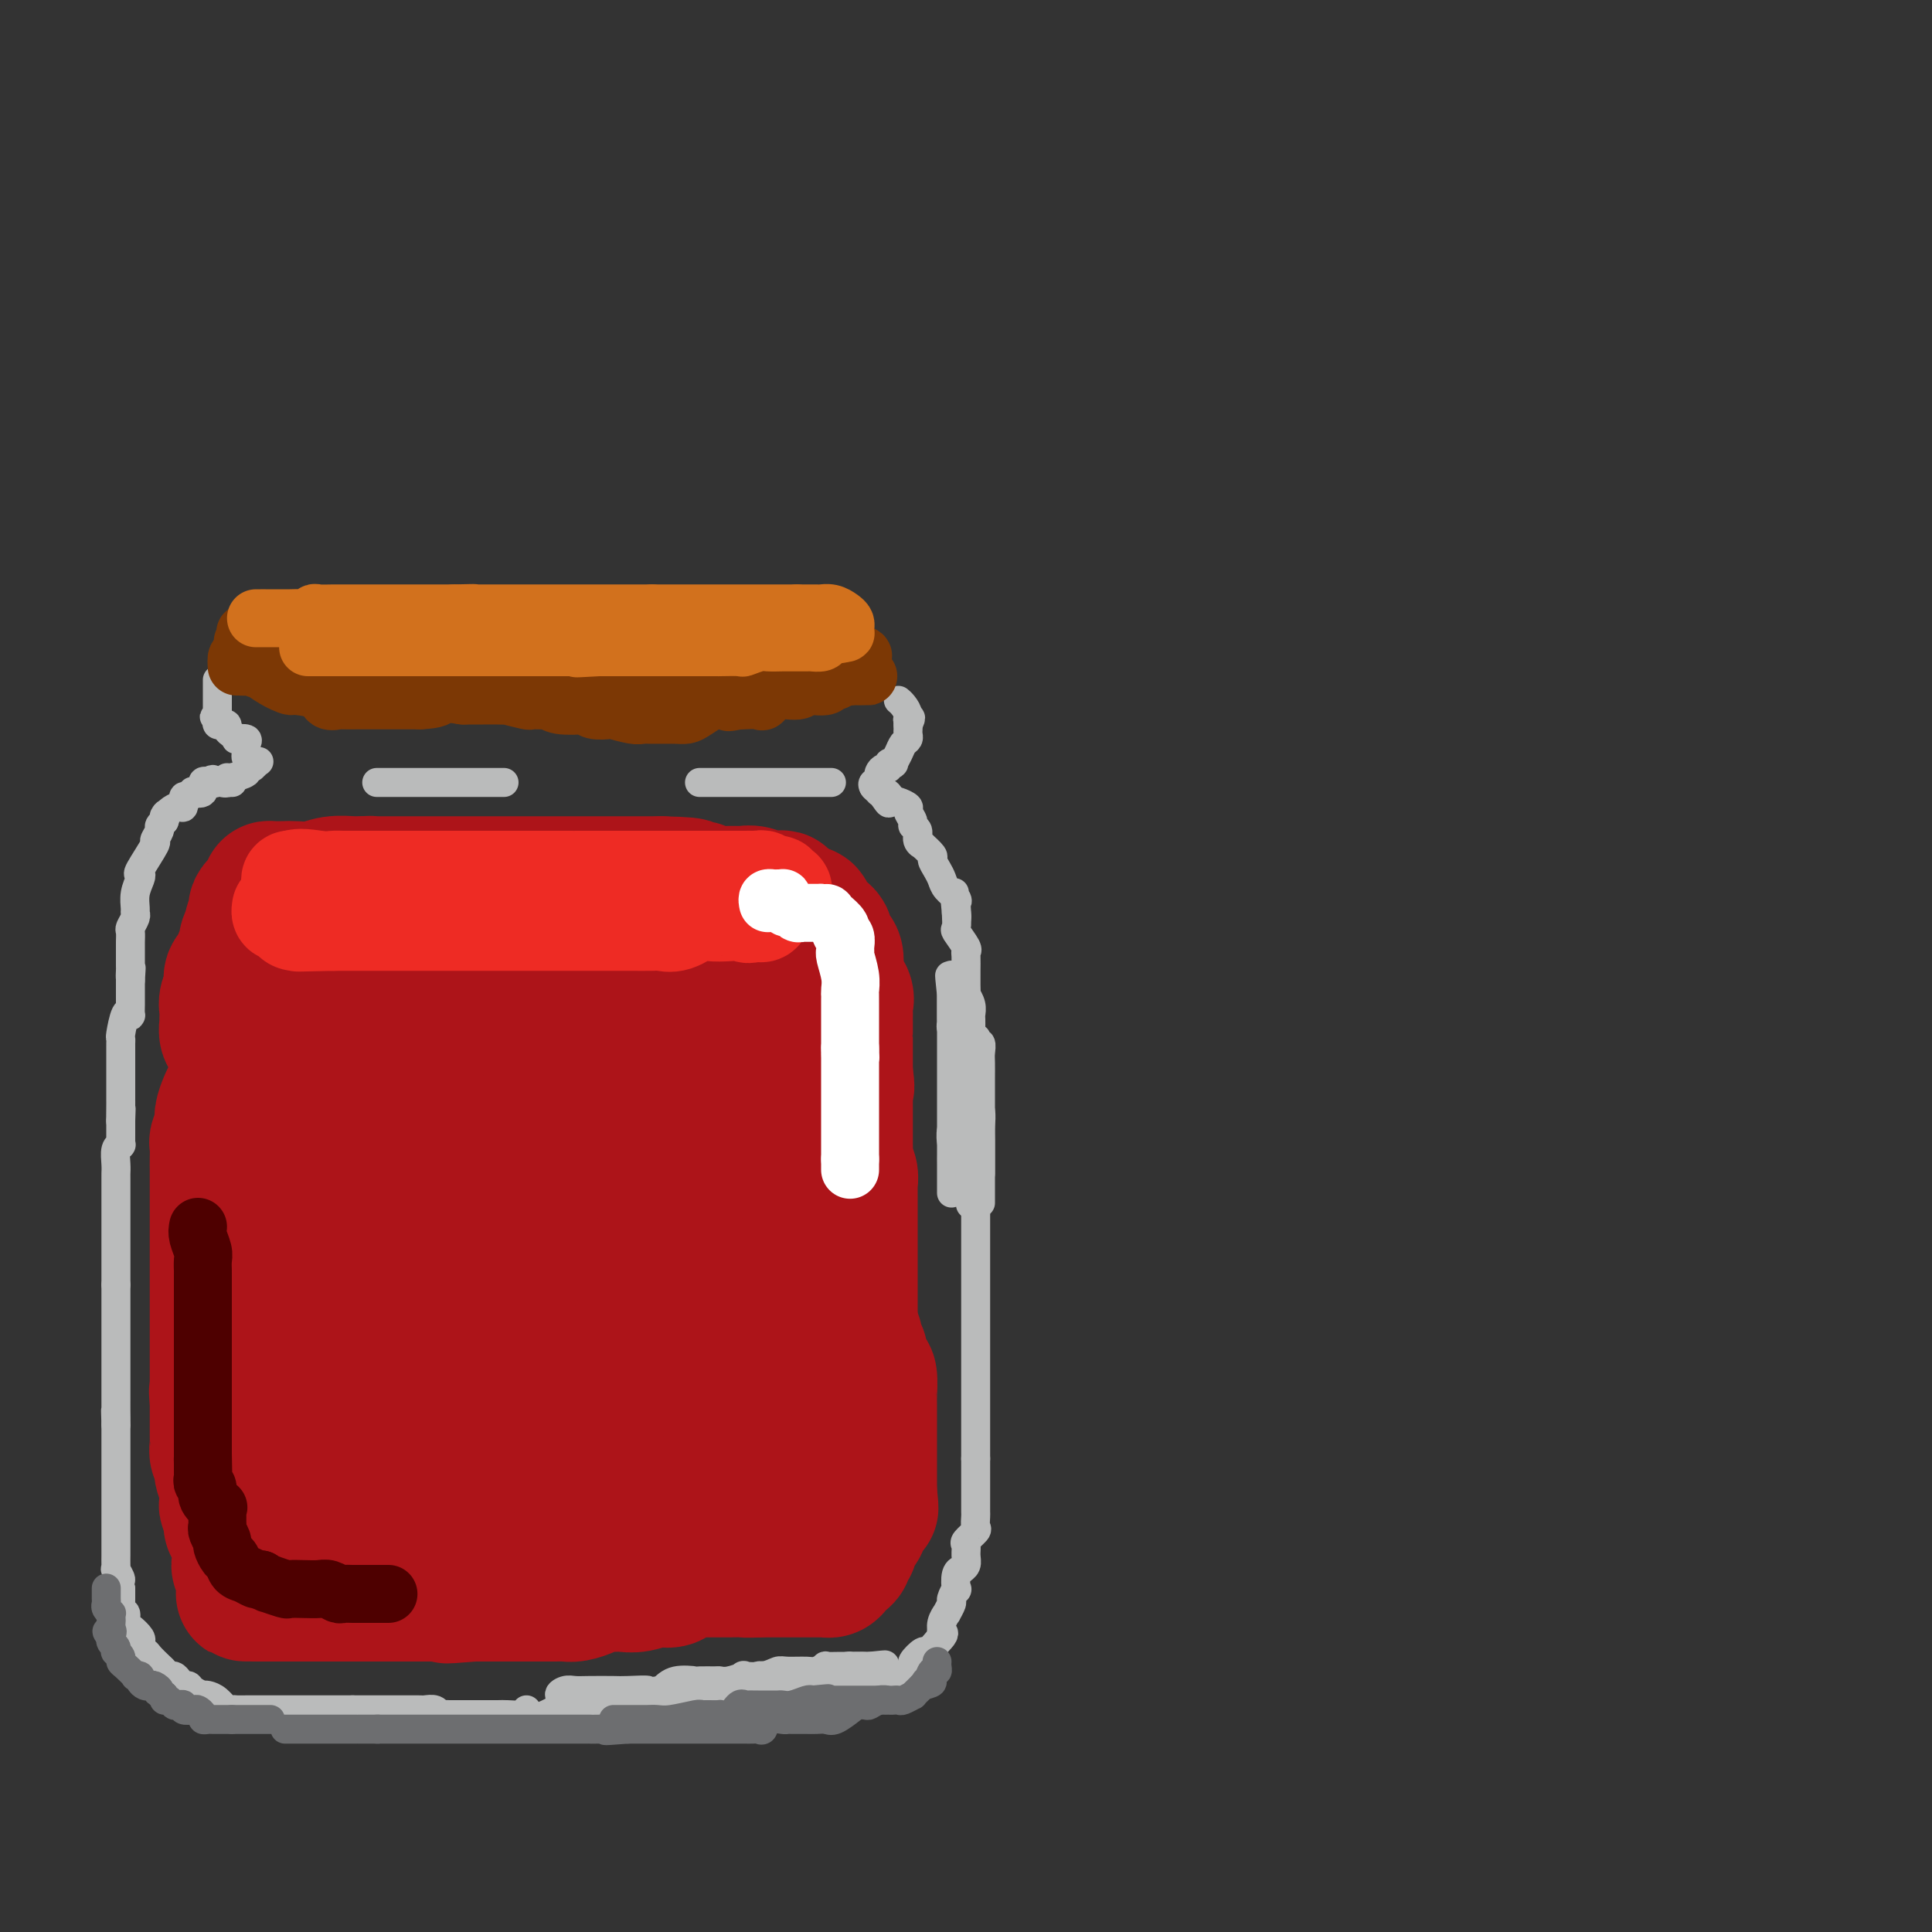 <svg viewBox='0 0 400 400' version='1.1' xmlns='http://www.w3.org/2000/svg' xmlns:xlink='http://www.w3.org/1999/xlink'><rect x="0" y="0" width="400" height="400" fill="#333333" stroke="none"/><g fill='none' stroke='#BABBBB' stroke-width='6' stroke-linecap='round' stroke-linejoin='round'><path d='M109,354c-0.118,0.423 -0.235,0.845 -1,1c-0.765,0.155 -2.177,0.041 -3,0c-0.823,-0.041 -1.057,-0.011 -2,0c-0.943,0.011 -2.594,0.003 -3,0c-0.406,-0.003 0.435,-0.001 0,0c-0.435,0.001 -2.144,-0.000 -3,0c-0.856,0.000 -0.860,0.001 -1,0c-0.140,-0.001 -0.418,-0.004 -1,0c-0.582,0.004 -1.469,0.015 -2,0c-0.531,-0.015 -0.705,-0.057 -1,0c-0.295,0.057 -0.709,0.211 -1,0c-0.291,-0.211 -0.457,-0.789 -1,-1c-0.543,-0.211 -1.462,-0.057 -2,0c-0.538,0.057 -0.693,0.015 -1,0c-0.307,-0.015 -0.764,-0.004 -1,0c-0.236,0.004 -0.251,0.001 -1,0c-0.749,-0.001 -2.232,-0.000 -3,0c-0.768,0.000 -0.821,0.000 -1,0c-0.179,-0.000 -0.484,-0.000 -1,0c-0.516,0.000 -1.241,0.000 -2,0c-0.759,-0.000 -1.550,-0.000 -2,0c-0.450,0.000 -0.557,0.000 -1,0c-0.443,-0.000 -1.221,-0.000 -2,0'/><path d='M73,354c-5.926,0.000 -2.740,0.000 -2,0c0.740,-0.000 -0.967,-0.000 -2,0c-1.033,0.000 -1.393,0.000 -2,0c-0.607,-0.000 -1.460,-0.000 -2,0c-0.540,0.000 -0.766,0.000 -1,0c-0.234,-0.000 -0.474,-0.000 -1,0c-0.526,0.000 -1.336,0.000 -2,0c-0.664,-0.000 -1.181,-0.000 -2,0c-0.819,0.000 -1.939,0.000 -3,0c-1.061,-0.000 -2.063,-0.001 -3,0c-0.937,0.001 -1.808,0.002 -2,0c-0.192,-0.002 0.297,-0.007 0,0c-0.297,0.007 -1.379,0.026 -2,0c-0.621,-0.026 -0.783,-0.098 -1,0c-0.217,0.098 -0.491,0.367 -1,0c-0.509,-0.367 -1.252,-1.368 -2,-2c-0.748,-0.632 -1.499,-0.895 -2,-1c-0.501,-0.105 -0.750,-0.053 -1,0'/><path d='M42,351c-4.974,-0.421 -1.910,0.028 -1,0c0.910,-0.028 -0.333,-0.533 -1,-1c-0.667,-0.467 -0.756,-0.895 -1,-1c-0.244,-0.105 -0.643,0.112 -1,0c-0.357,-0.112 -0.672,-0.554 -1,-1c-0.328,-0.446 -0.669,-0.897 -1,-1c-0.331,-0.103 -0.652,0.140 -1,0c-0.348,-0.140 -0.724,-0.664 -1,-1c-0.276,-0.336 -0.452,-0.485 -1,-1c-0.548,-0.515 -1.468,-1.395 -2,-2c-0.532,-0.605 -0.677,-0.934 -1,-1c-0.323,-0.066 -0.825,0.133 -1,0c-0.175,-0.133 -0.023,-0.598 0,-1c0.023,-0.402 -0.084,-0.743 0,-1c0.084,-0.257 0.358,-0.432 0,-1c-0.358,-0.568 -1.350,-1.528 -2,-2c-0.650,-0.472 -0.959,-0.455 -1,-1c-0.041,-0.545 0.185,-1.651 0,-2c-0.185,-0.349 -0.782,0.058 -1,0c-0.218,-0.058 -0.059,-0.583 0,-1c0.059,-0.417 0.016,-0.728 0,-1c-0.016,-0.272 -0.005,-0.506 0,-1c0.005,-0.494 0.002,-1.247 0,-2'/><path d='M25,329c-0.558,-2.186 0.047,-1.650 0,-2c-0.047,-0.350 -0.745,-1.585 -1,-2c-0.255,-0.415 -0.068,-0.009 0,0c0.068,0.009 0.018,-0.378 0,-1c-0.018,-0.622 -0.005,-1.480 0,-2c0.005,-0.520 0.001,-0.702 0,-1c-0.001,-0.298 -0.000,-0.711 0,-1c0.000,-0.289 0.000,-0.455 0,-1c-0.000,-0.545 -0.000,-1.471 0,-2c0.000,-0.529 0.000,-0.662 0,-1c-0.000,-0.338 -0.000,-0.879 0,-1c0.000,-0.121 0.000,0.180 0,-1c-0.000,-1.180 -0.000,-3.840 0,-5c0.000,-1.160 0.000,-0.822 0,-1c-0.000,-0.178 -0.000,-0.874 0,-1c0.000,-0.126 0.000,0.318 0,0c-0.000,-0.318 -0.000,-1.398 0,-2c0.000,-0.602 0.000,-0.724 0,-1c-0.000,-0.276 -0.000,-0.704 0,-1c0.000,-0.296 0.000,-0.460 0,-1c-0.000,-0.540 -0.000,-1.457 0,-2c0.000,-0.543 0.000,-0.713 0,-1c-0.000,-0.287 -0.000,-0.693 0,-1c0.000,-0.307 0.000,-0.516 0,-1c-0.000,-0.484 -0.000,-1.242 0,-2'/><path d='M24,295c-0.155,-5.400 -0.041,-1.899 0,-1c0.041,0.899 0.011,-0.804 0,-2c-0.011,-1.196 -0.003,-1.884 0,-2c0.003,-0.116 0.001,0.340 0,0c-0.001,-0.340 -0.000,-1.475 0,-2c0.000,-0.525 0.000,-0.442 0,-1c-0.000,-0.558 -0.000,-1.759 0,-2c0.000,-0.241 0.000,0.479 0,0c-0.000,-0.479 -0.000,-2.156 0,-3c0.000,-0.844 0.000,-0.856 0,-1c-0.000,-0.144 -0.000,-0.419 0,-1c0.000,-0.581 0.000,-1.469 0,-2c-0.000,-0.531 -0.000,-0.707 0,-1c0.000,-0.293 0.000,-0.705 0,-1c-0.000,-0.295 -0.000,-0.475 0,-1c0.000,-0.525 0.000,-1.397 0,-2c-0.000,-0.603 -0.000,-0.938 0,-1c0.000,-0.062 0.000,0.149 0,0c-0.000,-0.149 -0.000,-0.659 0,-1c0.000,-0.341 0.000,-0.515 0,-1c-0.000,-0.485 -0.000,-1.281 0,-2c0.000,-0.719 0.000,-1.359 0,-2'/><path d='M24,266c-0.000,-4.605 -0.000,-1.619 0,-1c0.000,0.619 0.000,-1.130 0,-2c-0.000,-0.870 -0.000,-0.861 0,-1c0.000,-0.139 0.000,-0.425 0,-1c-0.000,-0.575 -0.000,-1.439 0,-2c0.000,-0.561 0.000,-0.819 0,-1c-0.000,-0.181 -0.000,-0.285 0,-1c0.000,-0.715 0.000,-2.040 0,-3c-0.000,-0.960 -0.000,-1.555 0,-2c0.000,-0.445 0.000,-0.739 0,-1c-0.000,-0.261 -0.000,-0.489 0,-1c0.000,-0.511 0.000,-1.305 0,-2c-0.000,-0.695 -0.001,-1.293 0,-2c0.001,-0.707 0.004,-1.524 0,-2c-0.004,-0.476 -0.015,-0.610 0,-1c0.015,-0.390 0.057,-1.036 0,-2c-0.057,-0.964 -0.211,-2.247 0,-3c0.211,-0.753 0.789,-0.974 1,-1c0.211,-0.026 0.057,0.145 0,0c-0.057,-0.145 -0.015,-0.606 0,-1c0.015,-0.394 0.004,-0.721 0,-1c-0.004,-0.279 -0.001,-0.508 0,-1c0.001,-0.492 0.001,-1.246 0,-2'/><path d='M25,232c0.155,-5.090 0.041,-0.816 0,0c-0.041,0.816 -0.011,-1.828 0,-3c0.011,-1.172 0.003,-0.872 0,-1c-0.003,-0.128 -0.001,-0.682 0,-1c0.001,-0.318 0.000,-0.398 0,-1c-0.000,-0.602 -0.000,-1.724 0,-2c0.000,-0.276 0.000,0.296 0,0c-0.000,-0.296 0.000,-1.459 0,-2c-0.000,-0.541 -0.000,-0.459 0,-1c0.000,-0.541 0.000,-1.704 0,-2c-0.000,-0.296 -0.001,0.275 0,0c0.001,-0.275 0.003,-1.395 0,-2c-0.003,-0.605 -0.011,-0.695 0,-1c0.011,-0.305 0.041,-0.826 0,-1c-0.041,-0.174 -0.155,-0.001 0,-1c0.155,-0.999 0.577,-3.171 1,-4c0.423,-0.829 0.845,-0.315 1,0c0.155,0.315 0.041,0.430 0,0c-0.041,-0.430 -0.011,-1.404 0,-2c0.011,-0.596 0.003,-0.814 0,-1c-0.003,-0.186 -0.001,-0.339 0,-1c0.001,-0.661 0.000,-1.831 0,-3'/><path d='M27,203c0.309,-4.661 0.083,-1.812 0,-1c-0.083,0.812 -0.022,-0.413 0,-1c0.022,-0.587 0.006,-0.538 0,-1c-0.006,-0.462 -0.001,-1.437 0,-2c0.001,-0.563 -0.001,-0.713 0,-1c0.001,-0.287 0.004,-0.710 0,-1c-0.004,-0.290 -0.015,-0.445 0,-1c0.015,-0.555 0.057,-1.509 0,-2c-0.057,-0.491 -0.212,-0.518 0,-1c0.212,-0.482 0.792,-1.418 1,-2c0.208,-0.582 0.042,-0.811 0,-1c-0.042,-0.189 0.038,-0.337 0,-1c-0.038,-0.663 -0.195,-1.842 0,-3c0.195,-1.158 0.741,-2.294 1,-3c0.259,-0.706 0.231,-0.980 0,-1c-0.231,-0.020 -0.665,0.216 0,-1c0.665,-1.216 2.430,-3.884 3,-5c0.570,-1.116 -0.053,-0.681 0,-1c0.053,-0.319 0.784,-1.394 1,-2c0.216,-0.606 -0.081,-0.745 0,-1c0.081,-0.255 0.541,-0.628 1,-1'/><path d='M34,170c0.895,-2.505 0.134,-1.267 0,-1c-0.134,0.267 0.359,-0.435 1,-1c0.641,-0.565 1.430,-0.992 2,-1c0.570,-0.008 0.921,0.404 1,0c0.079,-0.404 -0.115,-1.623 0,-2c0.115,-0.377 0.538,0.088 1,0c0.462,-0.088 0.964,-0.728 1,-1c0.036,-0.272 -0.392,-0.176 0,0c0.392,0.176 1.606,0.432 2,0c0.394,-0.432 -0.030,-1.552 0,-2c0.030,-0.448 0.515,-0.224 1,0'/><path d='M43,162c1.570,-1.238 0.994,-0.332 1,0c0.006,0.332 0.594,0.089 1,0c0.406,-0.089 0.631,-0.024 1,0c0.369,0.024 0.883,0.006 1,0c0.117,-0.006 -0.165,-0.002 0,0c0.165,0.002 0.775,0.000 1,0c0.225,-0.000 0.064,-0.000 0,0c-0.064,0.000 -0.032,0.000 0,0'/><path d='M46,162c0.421,0.112 0.842,0.223 1,0c0.158,-0.223 0.052,-0.782 0,-1c-0.052,-0.218 -0.050,-0.096 0,0c0.050,0.096 0.147,0.166 1,0c0.853,-0.166 2.464,-0.566 3,-1c0.536,-0.434 -0.001,-0.900 0,-1c0.001,-0.100 0.539,0.165 1,0c0.461,-0.165 0.846,-0.762 1,-1c0.154,-0.238 0.077,-0.119 0,0'/><path d='M53,158c1.127,-0.632 0.446,-0.211 0,0c-0.446,0.211 -0.656,0.211 -1,0c-0.344,-0.211 -0.822,-0.635 -1,-1c-0.178,-0.365 -0.055,-0.672 0,-1c0.055,-0.328 0.044,-0.675 0,-1c-0.044,-0.325 -0.120,-0.626 0,-1c0.120,-0.374 0.434,-0.821 0,-1c-0.434,-0.179 -1.618,-0.090 -2,0c-0.382,0.090 0.039,0.182 0,0c-0.039,-0.182 -0.536,-0.636 -1,-1c-0.464,-0.364 -0.895,-0.636 -1,-1c-0.105,-0.364 0.116,-0.819 0,-1c-0.116,-0.181 -0.570,-0.087 -1,0c-0.430,0.087 -0.837,0.168 -1,0c-0.163,-0.168 -0.081,-0.584 0,-1'/><path d='M45,149c-1.238,-1.328 -0.332,-0.148 0,0c0.332,0.148 0.089,-0.735 0,-1c-0.089,-0.265 -0.024,0.089 0,0c0.024,-0.089 0.006,-0.620 0,-1c-0.006,-0.380 -0.002,-0.607 0,-1c0.002,-0.393 0.000,-0.950 0,-1c-0.000,-0.050 -0.000,0.407 0,0c0.000,-0.407 0.000,-1.678 0,-2c-0.000,-0.322 -0.000,0.305 0,0c0.000,-0.305 0.000,-1.544 0,-2c-0.000,-0.456 -0.000,-0.130 0,0c0.000,0.130 0.000,0.065 0,0'/><path d='M102,357c0.385,-0.445 0.770,-0.890 2,-1c1.230,-0.110 3.304,0.114 5,0c1.696,-0.114 3.014,-0.567 4,-1c0.986,-0.433 1.640,-0.846 2,-1c0.360,-0.154 0.426,-0.049 1,0c0.574,0.049 1.657,0.041 2,0c0.343,-0.041 -0.055,-0.115 0,0c0.055,0.115 0.564,0.419 2,0c1.436,-0.419 3.800,-1.562 5,-2c1.200,-0.438 1.237,-0.170 2,0c0.763,0.170 2.250,0.242 3,0c0.750,-0.242 0.761,-0.797 1,-1c0.239,-0.203 0.706,-0.053 1,0c0.294,0.053 0.414,0.011 1,0c0.586,-0.011 1.637,0.011 2,0c0.363,-0.011 0.039,-0.056 1,0c0.961,0.056 3.206,0.212 4,0c0.794,-0.212 0.138,-0.792 1,-1c0.862,-0.208 3.241,-0.046 4,0c0.759,0.046 -0.103,-0.026 0,0c0.103,0.026 1.172,0.150 2,0c0.828,-0.150 1.414,-0.575 2,-1'/><path d='M149,349c7.858,-1.250 4.003,-0.373 3,0c-1.003,0.373 0.845,0.244 2,0c1.155,-0.244 1.618,-0.601 2,-1c0.382,-0.399 0.682,-0.839 1,-1c0.318,-0.161 0.653,-0.043 1,0c0.347,0.043 0.708,0.012 1,0c0.292,-0.012 0.517,-0.003 1,0c0.483,0.003 1.224,0.001 2,0c0.776,-0.001 1.588,-0.000 2,0c0.412,0.000 0.425,0.000 1,0c0.575,-0.000 1.713,-0.000 2,0c0.287,0.000 -0.276,0.001 0,0c0.276,-0.001 1.390,-0.003 2,0c0.610,0.003 0.714,0.011 1,0c0.286,-0.011 0.753,-0.041 1,0c0.247,0.041 0.273,0.155 1,0c0.727,-0.155 2.156,-0.577 3,-1c0.844,-0.423 1.105,-0.845 1,-1c-0.105,-0.155 -0.574,-0.041 0,0c0.574,0.041 2.193,0.011 3,0c0.807,-0.011 0.802,-0.003 1,0c0.198,0.003 0.599,0.002 1,0'/><path d='M181,345c4.741,-0.619 0.593,-0.166 -1,0c-1.593,0.166 -0.632,0.043 -1,0c-0.368,-0.043 -2.067,-0.008 -3,0c-0.933,0.008 -1.101,-0.012 -2,0c-0.899,0.012 -2.527,0.056 -3,0c-0.473,-0.056 0.211,-0.212 0,0c-0.211,0.212 -1.318,0.793 -2,1c-0.682,0.207 -0.941,0.042 -2,0c-1.059,-0.042 -2.918,0.040 -4,0c-1.082,-0.040 -1.385,-0.203 -2,0c-0.615,0.203 -1.541,0.772 -3,1c-1.459,0.228 -3.449,0.114 -4,0c-0.551,-0.114 0.339,-0.227 0,0c-0.339,0.227 -1.905,0.793 -3,1c-1.095,0.207 -1.717,0.054 -2,0c-0.283,-0.054 -0.225,-0.009 -1,0c-0.775,0.009 -2.383,-0.018 -3,0c-0.617,0.018 -0.243,0.082 -1,0c-0.757,-0.082 -2.645,-0.309 -4,0c-1.355,0.309 -2.178,1.155 -3,2'/><path d='M137,350c-7.274,0.774 -3.458,0.208 -3,0c0.458,-0.208 -2.443,-0.057 -4,0c-1.557,0.057 -1.769,0.019 -3,0c-1.231,-0.019 -3.481,-0.019 -5,0c-1.519,0.019 -2.307,0.058 -3,0c-0.693,-0.058 -1.290,-0.212 -2,0c-0.710,0.212 -1.532,0.789 -1,1c0.532,0.211 2.417,0.057 5,0c2.583,-0.057 5.862,-0.015 8,0c2.138,0.015 3.133,0.004 4,0c0.867,-0.004 1.607,-0.001 2,0c0.393,0.001 0.440,0.000 1,0c0.560,-0.000 1.631,-0.000 3,0c1.369,0.000 3.034,0.000 4,0c0.966,-0.000 1.232,-0.000 2,0c0.768,0.000 2.036,0.000 3,0c0.964,-0.000 1.623,-0.000 2,0c0.377,0.000 0.472,0.000 1,0c0.528,-0.000 1.488,-0.000 2,0c0.512,0.000 0.575,0.000 1,0c0.425,-0.000 1.213,-0.000 2,0'/><path d='M156,351c6.485,0.000 2.698,0.000 2,0c-0.698,-0.000 1.695,-0.000 3,0c1.305,0.000 1.523,0.000 2,0c0.477,-0.000 1.213,-0.000 2,0c0.787,0.000 1.624,0.000 2,0c0.376,-0.000 0.290,-0.000 1,0c0.710,0.000 2.218,0.000 3,0c0.782,-0.000 0.840,-0.000 1,0c0.160,0.000 0.423,0.000 1,0c0.577,-0.000 1.469,-0.000 2,0c0.531,0.000 0.701,0.001 1,0c0.299,-0.001 0.728,-0.003 1,0c0.272,0.003 0.387,0.012 1,0c0.613,-0.012 1.722,-0.044 2,0c0.278,0.044 -0.277,0.166 0,0c0.277,-0.166 1.384,-0.619 2,-1c0.616,-0.381 0.741,-0.689 1,-1c0.259,-0.311 0.652,-0.626 1,-1c0.348,-0.374 0.652,-0.806 1,-1c0.348,-0.194 0.741,-0.151 1,0c0.259,0.151 0.383,0.410 1,0c0.617,-0.410 1.726,-1.488 2,-2c0.274,-0.512 -0.287,-0.457 0,-1c0.287,-0.543 1.424,-1.685 2,-2c0.576,-0.315 0.593,0.196 1,0c0.407,-0.196 1.203,-1.098 2,-2'/><path d='M194,340c2.078,-2.023 1.274,-2.081 1,-2c-0.274,0.081 -0.017,0.302 0,0c0.017,-0.302 -0.207,-1.126 0,-2c0.207,-0.874 0.844,-1.798 1,-2c0.156,-0.202 -0.168,0.316 0,0c0.168,-0.316 0.829,-1.468 1,-2c0.171,-0.532 -0.146,-0.444 0,-1c0.146,-0.556 0.756,-1.756 1,-2c0.244,-0.244 0.122,0.468 0,0c-0.122,-0.468 -0.243,-2.117 0,-3c0.243,-0.883 0.850,-1.000 1,-1c0.150,0.000 -0.158,0.117 0,0c0.158,-0.117 0.782,-0.469 1,-1c0.218,-0.531 0.030,-1.240 0,-2c-0.030,-0.760 0.097,-1.570 0,-2c-0.097,-0.430 -0.418,-0.482 0,-1c0.418,-0.518 1.576,-1.504 2,-2c0.424,-0.496 0.114,-0.503 0,-1c-0.114,-0.497 -0.030,-1.485 0,-2c0.030,-0.515 0.008,-0.557 0,-1c-0.008,-0.443 -0.002,-1.288 0,-2c0.002,-0.712 0.001,-1.290 0,-2c-0.001,-0.710 -0.000,-1.552 0,-2c0.000,-0.448 0.000,-0.501 0,-1c-0.000,-0.499 -0.000,-1.442 0,-2c0.000,-0.558 0.000,-0.731 0,-1c-0.000,-0.269 -0.000,-0.635 0,-1'/><path d='M202,302c0.000,-2.657 0.000,-1.799 0,-2c-0.000,-0.201 0.000,-1.459 0,-2c0.000,-0.541 0.000,-0.364 0,-1c-0.000,-0.636 0.000,-2.084 0,-3c-0.000,-0.916 -0.000,-1.301 0,-2c0.000,-0.699 0.000,-1.713 0,-2c0.000,-0.287 0.000,0.151 0,0c0.000,-0.151 0.000,-0.891 0,-2c0.000,-1.109 0.000,-2.585 0,-3c0.000,-0.415 0.000,0.232 0,0c-0.000,-0.232 0.000,-1.343 0,-2c0.000,-0.657 0.000,-0.858 0,-1c0.000,-0.142 0.000,-0.223 0,-1c0.000,-0.777 0.000,-2.251 0,-3c0.000,-0.749 -0.000,-0.774 0,-1c0.000,-0.226 0.000,-0.653 0,-2c0.000,-1.347 -0.000,-3.612 0,-5c0.000,-1.388 0.000,-1.897 0,-2c0.000,-0.103 -0.000,0.200 0,0c0.000,-0.200 0.000,-0.903 0,-2c0.000,-1.097 -0.000,-2.587 0,-3c0.000,-0.413 0.000,0.250 0,0c0.000,-0.250 -0.000,-1.415 0,-2c0.000,-0.585 0.000,-0.591 0,-1c0.000,-0.409 -0.000,-1.221 0,-2c0.000,-0.779 0.000,-1.524 0,-2c0.000,-0.476 -0.000,-0.684 0,-1c0.000,-0.316 0.000,-0.739 0,-1c0.000,-0.261 -0.000,-0.360 0,-1c0.000,-0.640 0.000,-1.820 0,-3'/><path d='M202,250c-0.227,-8.119 -0.796,-2.417 -1,-1c-0.204,1.417 -0.044,-1.452 0,-3c0.044,-1.548 -0.027,-1.777 0,-2c0.027,-0.223 0.151,-0.440 0,-1c-0.151,-0.560 -0.576,-1.462 -1,-2c-0.424,-0.538 -0.846,-0.711 -1,-1c-0.154,-0.289 -0.040,-0.693 0,-1c0.040,-0.307 0.007,-0.516 0,-1c-0.007,-0.484 0.012,-1.242 0,-2c-0.012,-0.758 -0.056,-1.515 0,-2c0.056,-0.485 0.211,-0.697 0,-1c-0.211,-0.303 -0.789,-0.696 -1,-1c-0.211,-0.304 -0.057,-0.517 0,-1c0.057,-0.483 0.015,-1.235 0,-2c-0.015,-0.765 -0.004,-1.544 0,-2c0.004,-0.456 0.001,-0.590 0,-1c-0.001,-0.410 -0.000,-1.096 0,-2c0.000,-0.904 -0.000,-2.026 0,-3c0.000,-0.974 0.001,-1.800 0,-2c-0.001,-0.200 -0.004,0.227 0,0c0.004,-0.227 0.015,-1.108 0,-2c-0.015,-0.892 -0.057,-1.796 0,-2c0.057,-0.204 0.211,0.294 0,0c-0.211,-0.294 -0.789,-1.378 -1,-2c-0.211,-0.622 -0.057,-0.783 0,-1c0.057,-0.217 0.015,-0.489 0,-1c-0.015,-0.511 -0.004,-1.261 0,-2c0.004,-0.739 0.001,-1.468 0,-2c-0.001,-0.532 -0.000,-0.866 0,-1c0.000,-0.134 0.000,-0.067 0,0'/><path d='M197,206c-0.774,-7.118 -0.207,-2.913 0,-2c0.207,0.913 0.056,-1.464 0,-2c-0.056,-0.536 -0.015,0.771 0,1c0.015,0.229 0.004,-0.620 0,0c-0.004,0.620 -0.001,2.710 0,4c0.001,1.290 0.000,1.781 0,3c-0.000,1.219 -0.000,3.167 0,4c0.000,0.833 0.000,0.551 0,1c-0.000,0.449 -0.000,1.629 0,3c0.000,1.371 0.000,2.935 0,4c-0.000,1.065 -0.000,1.633 0,2c0.000,0.367 0.000,0.535 0,1c-0.000,0.465 -0.000,1.227 0,2c0.000,0.773 0.000,1.558 0,2c-0.000,0.442 -0.000,0.542 0,1c0.000,0.458 0.000,1.274 0,2c-0.000,0.726 -0.000,1.363 0,2'/><path d='M197,234c0.000,5.518 0.000,3.313 0,3c-0.000,-0.313 -0.000,1.267 0,2c0.000,0.733 0.000,0.618 0,1c-0.000,0.382 -0.000,1.261 0,2c0.000,0.739 0.000,1.338 0,2c-0.000,0.662 -0.000,1.388 0,2c0.000,0.612 0.000,1.111 0,1c-0.000,-0.111 -0.000,-0.831 0,-1c0.000,-0.169 0.000,0.213 0,0c-0.000,-0.213 -0.001,-1.020 0,-2c0.001,-0.980 0.004,-2.134 0,-3c-0.004,-0.866 -0.016,-1.443 0,-2c0.016,-0.557 0.061,-1.095 0,-2c-0.061,-0.905 -0.228,-2.178 0,-3c0.228,-0.822 0.849,-1.192 1,-2c0.151,-0.808 -0.170,-2.054 0,-3c0.170,-0.946 0.830,-1.590 1,-2c0.170,-0.410 -0.150,-0.584 0,-1c0.150,-0.416 0.771,-1.074 1,-2c0.229,-0.926 0.065,-2.122 0,-3c-0.065,-0.878 -0.033,-1.439 0,-2'/><path d='M200,219c0.338,-4.645 -0.316,-2.258 0,-2c0.316,0.258 1.601,-1.615 2,-2c0.399,-0.385 -0.089,0.717 0,1c0.089,0.283 0.756,-0.254 1,0c0.244,0.254 0.065,1.297 0,2c-0.065,0.703 -0.018,1.064 0,2c0.018,0.936 0.005,2.446 0,3c-0.005,0.554 -0.001,0.152 0,1c0.001,0.848 0.000,2.946 0,4c-0.000,1.054 -0.000,1.064 0,2c0.000,0.936 0.000,2.799 0,4c-0.000,1.201 -0.000,1.742 0,3c0.000,1.258 0.000,3.234 0,5c-0.000,1.766 -0.000,3.321 0,4c0.000,0.679 0.000,0.482 0,1c-0.000,0.518 -0.000,1.752 0,2c0.000,0.248 0.000,-0.490 0,-1c-0.000,-0.510 -0.000,-0.791 0,-1c0.000,-0.209 0.000,-0.345 0,-1c-0.000,-0.655 -0.000,-1.827 0,-3'/><path d='M203,243c0.000,-1.221 0.001,-1.274 0,-2c-0.001,-0.726 -0.004,-2.127 0,-3c0.004,-0.873 0.015,-1.219 0,-2c-0.015,-0.781 -0.057,-1.999 0,-3c0.057,-1.001 0.212,-1.786 0,-3c-0.212,-1.214 -0.793,-2.858 -1,-4c-0.207,-1.142 -0.041,-1.780 0,-2c0.041,-0.220 -0.041,-0.020 0,-1c0.041,-0.980 0.207,-3.140 0,-4c-0.207,-0.860 -0.788,-0.419 -1,-1c-0.212,-0.581 -0.057,-2.182 0,-3c0.057,-0.818 0.016,-0.851 0,-1c-0.016,-0.149 -0.008,-0.412 0,-1c0.008,-0.588 0.016,-1.501 0,-2c-0.016,-0.499 -0.057,-0.585 0,-1c0.057,-0.415 0.211,-1.158 0,-2c-0.211,-0.842 -0.789,-1.784 -1,-2c-0.211,-0.216 -0.057,0.295 0,0c0.057,-0.295 0.015,-1.396 0,-2c-0.015,-0.604 -0.005,-0.712 0,-1c0.005,-0.288 0.003,-0.758 0,-1c-0.003,-0.242 -0.008,-0.258 0,-1c0.008,-0.742 0.030,-2.211 0,-3c-0.030,-0.789 -0.113,-0.899 0,-1c0.113,-0.101 0.422,-0.192 0,-1c-0.422,-0.808 -1.575,-2.333 -2,-3c-0.425,-0.667 -0.121,-0.476 0,-1c0.121,-0.524 0.061,-1.762 0,-3'/><path d='M198,189c-0.776,-8.307 -0.215,-2.074 0,0c0.215,2.074 0.083,-0.011 0,-1c-0.083,-0.989 -0.116,-0.884 0,-1c0.116,-0.116 0.381,-0.455 0,-1c-0.381,-0.545 -1.406,-1.297 -2,-2c-0.594,-0.703 -0.755,-1.359 -1,-2c-0.245,-0.641 -0.572,-1.267 -1,-2c-0.428,-0.733 -0.956,-1.571 -1,-2c-0.044,-0.429 0.396,-0.447 0,-1c-0.396,-0.553 -1.627,-1.640 -2,-2c-0.373,-0.360 0.111,0.007 0,0c-0.111,-0.007 -0.819,-0.387 -1,-1c-0.181,-0.613 0.163,-1.459 0,-2c-0.163,-0.541 -0.835,-0.775 -1,-1c-0.165,-0.225 0.177,-0.439 0,-1c-0.177,-0.561 -0.872,-1.470 -1,-2c-0.128,-0.530 0.312,-0.681 0,-1c-0.312,-0.319 -1.375,-0.805 -2,-1c-0.625,-0.195 -0.813,-0.097 -1,0'/><path d='M185,166c-2.194,-3.515 -1.180,-0.802 -1,0c0.180,0.802 -0.474,-0.307 -1,-1c-0.526,-0.693 -0.925,-0.969 -1,-1c-0.075,-0.031 0.172,0.184 0,0c-0.172,-0.184 -0.763,-0.767 -1,-1c-0.237,-0.233 -0.118,-0.117 0,0'/><path d='M181,163c-0.618,-0.692 -0.162,-0.921 0,-1c0.162,-0.079 0.029,-0.006 0,0c-0.029,0.006 0.044,-0.054 0,0c-0.044,0.054 -0.205,0.221 0,0c0.205,-0.221 0.777,-0.829 1,-1c0.223,-0.171 0.097,0.094 0,0c-0.097,-0.094 -0.166,-0.547 0,-1c0.166,-0.453 0.565,-0.904 1,-1c0.435,-0.096 0.904,0.165 1,0c0.096,-0.165 -0.182,-0.755 0,-1c0.182,-0.245 0.823,-0.146 1,0c0.177,0.146 -0.110,0.337 0,0c0.110,-0.337 0.618,-1.204 1,-2c0.382,-0.796 0.638,-1.523 1,-2c0.362,-0.477 0.829,-0.705 1,-1c0.171,-0.295 0.046,-0.656 0,-1c-0.046,-0.344 -0.013,-0.670 0,-1c0.013,-0.330 0.007,-0.665 0,-1'/><path d='M188,150c1.071,-2.205 0.248,-1.218 0,-1c-0.248,0.218 0.078,-0.333 0,-1c-0.078,-0.667 -0.559,-1.449 -1,-2c-0.441,-0.551 -0.840,-0.872 -1,-1c-0.160,-0.128 -0.080,-0.064 0,0'/></g>
<g fill='none' stroke='#7C3805' stroke-width='12' stroke-linecap='round' stroke-linejoin='round'><path d='M49,138c0.296,-0.423 0.593,-0.845 1,-1c0.407,-0.155 0.925,-0.041 1,0c0.075,0.041 -0.294,0.011 0,0c0.294,-0.011 1.250,-0.003 2,0c0.750,0.003 1.295,0.001 2,0c0.705,-0.001 1.569,-0.000 2,0c0.431,0.000 0.429,0.000 1,0c0.571,-0.000 1.716,-0.001 2,0c0.284,0.001 -0.294,0.004 0,0c0.294,-0.004 1.458,-0.015 2,0c0.542,0.015 0.460,0.057 1,0c0.540,-0.057 1.701,-0.211 2,0c0.299,0.211 -0.266,0.788 0,1c0.266,0.212 1.362,0.061 2,0c0.638,-0.061 0.819,-0.030 1,0'/><path d='M68,138c2.987,0.166 0.956,0.580 0,1c-0.956,0.420 -0.837,0.845 -1,1c-0.163,0.155 -0.607,0.042 -1,0c-0.393,-0.042 -0.736,-0.011 -1,0c-0.264,0.011 -0.450,0.003 -1,0c-0.550,-0.003 -1.465,-0.000 -2,0c-0.535,0.000 -0.690,-0.003 -1,0c-0.310,0.003 -0.774,0.011 -1,0c-0.226,-0.011 -0.215,-0.041 0,0c0.215,0.041 0.633,0.155 0,0c-0.633,-0.155 -2.316,-0.577 -4,-1'/><path d='M56,139c-2.658,-0.090 -3.302,-0.816 -4,-1c-0.698,-0.184 -1.451,0.174 -2,0c-0.549,-0.174 -0.896,-0.880 -1,-1c-0.104,-0.120 0.034,0.346 0,0c-0.034,-0.346 -0.240,-1.502 1,-1c1.240,0.502 3.928,2.664 6,4c2.072,1.336 3.529,1.846 4,2c0.471,0.154 -0.044,-0.050 1,0c1.044,0.050 3.648,0.353 5,1c1.352,0.647 1.450,1.637 2,2c0.550,0.363 1.550,0.097 2,0c0.450,-0.097 0.351,-0.026 1,0c0.649,0.026 2.045,0.007 3,0c0.955,-0.007 1.469,-0.002 2,0c0.531,0.002 1.081,0.001 2,0c0.919,-0.001 2.209,-0.000 3,0c0.791,0.000 1.083,0.000 2,0c0.917,-0.000 2.458,-0.000 4,0'/><path d='M87,145c3.675,-0.182 3.364,-0.637 4,-1c0.636,-0.363 2.221,-0.633 3,-1c0.779,-0.367 0.753,-0.831 1,-1c0.247,-0.169 0.769,-0.044 1,0c0.231,0.044 0.172,0.008 1,0c0.828,-0.008 2.544,0.012 3,0c0.456,-0.012 -0.348,-0.056 0,0c0.348,0.056 1.847,0.211 3,0c1.153,-0.211 1.958,-0.789 3,-1c1.042,-0.211 2.321,-0.057 3,0c0.679,0.057 0.760,0.015 1,0c0.240,-0.015 0.640,-0.004 1,0c0.360,0.004 0.681,0.001 1,0c0.319,-0.001 0.638,-0.000 1,0c0.362,0.000 0.768,0.000 1,0c0.232,-0.000 0.290,-0.000 1,0c0.710,0.000 2.073,0.000 3,0c0.927,-0.000 1.419,-0.000 2,0c0.581,0.000 1.250,0.000 2,0c0.750,-0.000 1.580,-0.000 2,0c0.420,0.000 0.429,0.000 1,0c0.571,-0.000 1.704,-0.000 2,0c0.296,0.000 -0.246,0.000 0,0c0.246,-0.000 1.281,-0.000 2,0c0.719,0.000 1.123,0.000 2,0c0.877,-0.000 2.227,-0.000 3,0c0.773,0.000 0.970,0.000 2,0c1.030,-0.000 2.893,-0.000 4,0c1.107,0.000 1.459,0.000 2,0c0.541,-0.000 1.270,-0.000 2,0'/><path d='M144,141c6.051,-0.000 2.180,-0.000 1,0c-1.180,0.000 0.332,0.000 1,0c0.668,-0.000 0.492,-0.000 1,0c0.508,0.000 1.699,0.000 2,0c0.301,-0.000 -0.289,-0.000 0,0c0.289,0.000 1.457,0.000 2,0c0.543,-0.000 0.459,-0.000 1,0c0.541,0.000 1.705,0.000 2,0c0.295,-0.000 -0.278,-0.000 0,0c0.278,0.000 1.408,0.000 2,0c0.592,-0.000 0.645,-0.000 1,0c0.355,0.000 1.011,0.000 2,0c0.989,-0.000 2.310,-0.000 3,0c0.690,0.000 0.748,0.000 1,0c0.252,-0.000 0.696,-0.000 1,0c0.304,0.000 0.468,0.000 1,0c0.532,-0.000 1.433,-0.000 2,0c0.567,0.000 0.800,0.001 1,0c0.200,-0.001 0.368,-0.004 1,0c0.632,0.004 1.727,0.015 2,0c0.273,-0.015 -0.278,-0.057 0,0c0.278,0.057 1.384,0.211 2,0c0.616,-0.211 0.743,-0.788 1,-1c0.257,-0.212 0.645,-0.061 1,0c0.355,0.061 0.678,0.030 1,0'/><path d='M176,140c5.361,-0.155 2.765,-0.042 2,0c-0.765,0.042 0.302,0.012 1,0c0.698,-0.012 1.027,-0.005 1,0c-0.027,0.005 -0.410,0.009 -1,0c-0.590,-0.009 -1.388,-0.032 -2,0c-0.612,0.032 -1.039,0.118 -2,0c-0.961,-0.118 -2.457,-0.440 -3,0c-0.543,0.440 -0.135,1.642 -1,2c-0.865,0.358 -3.003,-0.128 -4,0c-0.997,0.128 -0.852,0.872 -2,1c-1.148,0.128 -3.589,-0.358 -5,0c-1.411,0.358 -1.790,1.560 -2,2c-0.210,0.440 -0.249,0.119 -1,0c-0.751,-0.119 -2.215,-0.034 -3,0c-0.785,0.034 -0.893,0.017 -1,0'/><path d='M153,145c-4.011,0.766 -1.039,0.181 -1,0c0.039,-0.181 -2.857,0.043 -4,0c-1.143,-0.043 -0.534,-0.351 -1,0c-0.466,0.351 -2.008,1.362 -3,2c-0.992,0.638 -1.434,0.903 -2,1c-0.566,0.097 -1.254,0.026 -2,0c-0.746,-0.026 -1.548,-0.006 -2,0c-0.452,0.006 -0.553,-0.002 -1,0c-0.447,0.002 -1.242,0.014 -2,0c-0.758,-0.014 -1.481,-0.055 -2,0c-0.519,0.055 -0.833,0.207 -2,0c-1.167,-0.207 -3.188,-0.774 -4,-1c-0.812,-0.226 -0.417,-0.112 -1,0c-0.583,0.112 -2.146,0.222 -3,0c-0.854,-0.222 -1.000,-0.777 -1,-1c0.000,-0.223 0.146,-0.112 -1,0c-1.146,0.112 -3.585,0.227 -5,0c-1.415,-0.227 -1.806,-0.797 -2,-1c-0.194,-0.203 -0.190,-0.040 -1,0c-0.810,0.040 -2.432,-0.042 -3,0c-0.568,0.042 -0.082,0.207 -1,0c-0.918,-0.207 -3.240,-0.788 -4,-1c-0.760,-0.212 0.043,-0.057 0,0c-0.043,0.057 -0.933,0.015 -2,0c-1.067,-0.015 -2.311,-0.004 -3,0c-0.689,0.004 -0.824,0.001 -1,0c-0.176,-0.001 -0.394,-0.000 -1,0c-0.606,0.000 -1.602,0.000 -2,0c-0.398,-0.000 -0.199,-0.000 0,0'/><path d='M96,144c-6.313,-0.802 -3.596,-0.807 -3,-1c0.596,-0.193 -0.929,-0.574 -2,-1c-1.071,-0.426 -1.688,-0.899 -2,-1c-0.312,-0.101 -0.319,0.169 -1,0c-0.681,-0.169 -2.035,-0.776 -3,-1c-0.965,-0.224 -1.540,-0.064 -2,0c-0.460,0.064 -0.804,0.033 -1,0c-0.196,-0.033 -0.245,-0.069 -1,0c-0.755,0.069 -2.216,0.243 -3,0c-0.784,-0.243 -0.891,-0.903 -1,-1c-0.109,-0.097 -0.220,0.367 -1,0c-0.780,-0.367 -2.231,-1.566 -3,-2c-0.769,-0.434 -0.858,-0.102 -1,0c-0.142,0.102 -0.339,-0.025 -1,0c-0.661,0.025 -1.787,0.203 -2,0c-0.213,-0.203 0.486,-0.787 0,-1c-0.486,-0.213 -2.158,-0.056 -3,0c-0.842,0.056 -0.856,0.011 -1,0c-0.144,-0.011 -0.419,0.011 -1,0c-0.581,-0.011 -1.469,-0.056 -2,0c-0.531,0.056 -0.707,0.212 -1,0c-0.293,-0.212 -0.705,-0.793 -1,-1c-0.295,-0.207 -0.474,-0.041 -1,0c-0.526,0.041 -1.398,-0.041 -2,0c-0.602,0.041 -0.935,0.207 -1,0c-0.065,-0.207 0.136,-0.786 0,-1c-0.136,-0.214 -0.610,-0.061 -1,0c-0.390,0.061 -0.695,0.031 -1,0'/><path d='M54,134c-6.755,-1.730 -2.644,-1.056 -1,-1c1.644,0.056 0.821,-0.507 0,-1c-0.821,-0.493 -1.640,-0.918 -2,-1c-0.360,-0.082 -0.259,0.178 0,0c0.259,-0.178 0.678,-0.794 2,-1c1.322,-0.206 3.548,-0.003 6,0c2.452,0.003 5.128,-0.195 7,0c1.872,0.195 2.938,0.784 4,1c1.062,0.216 2.119,0.058 3,0c0.881,-0.058 1.587,-0.015 2,0c0.413,0.015 0.533,0.004 1,0c0.467,-0.004 1.281,-0.001 2,0c0.719,0.001 1.345,0.000 2,0c0.655,-0.000 1.341,-0.000 2,0c0.659,0.000 1.293,0.000 3,0c1.707,-0.000 4.488,-0.000 6,0c1.512,0.000 1.756,0.000 2,0'/><path d='M93,131c6.872,0.000 3.051,0.000 2,0c-1.051,0.000 0.669,0.000 2,0c1.331,0.000 2.273,0.000 3,0c0.727,0.000 1.237,0.000 2,0c0.763,0.000 1.777,0.000 3,0c1.223,0.000 2.656,0.000 4,0c1.344,0.000 2.600,0.000 4,0c1.400,0.000 2.943,0.000 4,0c1.057,0.000 1.628,0.000 2,0c0.372,0.000 0.544,0.000 1,0c0.456,-0.000 1.194,0.000 2,0c0.806,0.000 1.680,0.000 2,0c0.320,0.000 0.087,0.000 1,0c0.913,0.000 2.972,-0.000 4,0c1.028,0.000 1.023,-0.000 2,0c0.977,0.000 2.935,-0.000 4,0c1.065,0.000 1.236,-0.000 2,0c0.764,0.000 2.120,-0.000 3,0c0.880,0.000 1.285,-0.000 2,0c0.715,0.000 1.739,-0.000 3,0c1.261,0.000 2.757,-0.000 4,0c1.243,0.000 2.231,-0.000 3,0c0.769,0.000 1.319,-0.000 2,0c0.681,0.000 1.495,-0.000 2,0c0.505,0.000 0.702,-0.000 1,0c0.298,0.000 0.695,-0.000 1,0c0.305,0.000 0.516,0.000 1,0c0.484,0.000 1.242,0.000 2,0'/><path d='M161,131c10.694,-0.001 3.430,-0.002 1,0c-2.430,0.002 -0.026,0.008 1,0c1.026,-0.008 0.676,-0.030 1,0c0.324,0.030 1.323,0.112 2,0c0.677,-0.112 1.031,-0.418 2,0c0.969,0.418 2.554,1.561 3,2c0.446,0.439 -0.245,0.173 0,0c0.245,-0.173 1.426,-0.252 2,0c0.574,0.252 0.539,0.837 1,1c0.461,0.163 1.417,-0.096 2,0c0.583,0.096 0.791,0.548 1,1'/><path d='M177,135c2.711,0.844 1.489,0.956 1,1c-0.489,0.044 -0.244,0.022 0,0'/></g>
<g fill='none' stroke='#D2711D' stroke-width='12' stroke-linecap='round' stroke-linejoin='round'><path d='M53,128c0.449,0.001 0.897,0.001 1,0c0.103,-0.001 -0.141,-0.004 1,0c1.141,0.004 3.666,0.015 5,0c1.334,-0.015 1.477,-0.057 2,0c0.523,0.057 1.425,0.211 2,0c0.575,-0.211 0.822,-0.789 1,-1c0.178,-0.211 0.288,-0.057 1,0c0.712,0.057 2.026,0.015 3,0c0.974,-0.015 1.608,-0.004 2,0c0.392,0.004 0.542,0.001 1,0c0.458,-0.001 1.226,-0.000 2,0c0.774,0.000 1.556,0.000 2,0c0.444,-0.000 0.551,-0.000 1,0c0.449,0.000 1.240,0.000 2,0c0.760,-0.000 1.489,-0.000 2,0c0.511,0.000 0.804,0.000 1,0c0.196,-0.000 0.295,-0.000 1,0c0.705,0.000 2.016,0.000 3,0c0.984,-0.000 1.640,-0.000 2,0c0.360,0.000 0.425,0.000 1,0c0.575,-0.000 1.660,-0.000 2,0c0.340,0.000 -0.063,0.000 0,0c0.063,-0.000 0.594,-0.000 1,0c0.406,0.000 0.687,0.000 1,0c0.313,-0.000 0.656,-0.000 1,0'/><path d='M94,127c6.825,-0.155 3.387,-0.041 2,0c-1.387,0.041 -0.724,0.011 0,0c0.724,-0.011 1.507,-0.003 2,0c0.493,0.003 0.695,0.001 1,0c0.305,-0.001 0.712,-0.000 1,0c0.288,0.000 0.458,0.000 1,0c0.542,-0.000 1.457,-0.000 2,0c0.543,0.000 0.713,0.000 1,0c0.287,-0.000 0.692,-0.000 1,0c0.308,0.000 0.520,0.000 1,0c0.480,-0.000 1.230,-0.000 2,0c0.770,0.000 1.561,0.000 2,0c0.439,-0.000 0.527,-0.000 1,0c0.473,0.000 1.331,0.000 2,0c0.669,-0.000 1.149,-0.000 2,0c0.851,0.000 2.072,0.000 3,0c0.928,-0.000 1.562,-0.000 2,0c0.438,0.000 0.681,0.000 1,0c0.319,-0.000 0.716,-0.000 1,0c0.284,0.000 0.455,0.000 1,0c0.545,-0.000 1.463,-0.000 2,0c0.537,0.000 0.693,0.000 1,0c0.307,-0.000 0.764,-0.000 1,0c0.236,0.000 0.251,0.000 1,0c0.749,0.000 2.232,0.000 3,0c0.768,0.000 0.822,0.000 1,0c0.178,0.000 0.479,-0.000 1,0c0.521,0.000 1.260,0.000 2,0'/><path d='M135,127c6.515,0.000 2.304,-0.000 1,0c-1.304,0.000 0.299,0.000 1,0c0.701,-0.000 0.501,0.000 1,0c0.499,0.000 1.697,-0.000 2,0c0.303,0.000 -0.290,0.000 0,0c0.290,-0.000 1.461,0.000 2,0c0.539,0.000 0.445,-0.000 1,0c0.555,0.000 1.759,0.000 2,0c0.241,-0.000 -0.479,0.000 0,0c0.479,0.000 2.159,0.000 3,0c0.841,0.000 0.845,-0.000 1,0c0.155,0.000 0.461,0.000 1,0c0.539,0.000 1.311,-0.000 2,0c0.689,0.000 1.296,0.000 2,0c0.704,0.000 1.507,0.000 2,0c0.493,0.000 0.677,0.000 1,0c0.323,0.000 0.787,0.000 1,0c0.213,0.000 0.176,0.000 1,0c0.824,0.000 2.510,0.000 3,0c0.490,0.000 -0.214,0.000 0,0c0.214,0.000 1.347,-0.000 2,0c0.653,0.000 0.827,0.000 1,0'/><path d='M165,127c5.124,-0.000 2.934,-0.001 2,0c-0.934,0.001 -0.612,0.003 0,0c0.612,-0.003 1.513,-0.012 2,0c0.487,0.012 0.561,0.044 1,0c0.439,-0.044 1.242,-0.166 2,0c0.758,0.166 1.472,0.619 2,1c0.528,0.381 0.871,0.691 1,1c0.129,0.309 0.045,0.619 0,1c-0.045,0.381 -0.051,0.833 0,1c0.051,0.167 0.157,0.048 0,0c-0.157,-0.048 -0.579,-0.024 -1,0'/><path d='M174,131c0.052,0.631 -0.816,0.207 -1,0c-0.184,-0.207 0.318,-0.199 0,0c-0.318,0.199 -1.454,0.589 -2,1c-0.546,0.411 -0.500,0.842 -1,1c-0.500,0.158 -1.547,0.042 -2,0c-0.453,-0.042 -0.314,-0.011 -1,0c-0.686,0.011 -2.199,0.002 -3,0c-0.801,-0.002 -0.892,0.003 -1,0c-0.108,-0.003 -0.235,-0.015 -1,0c-0.765,0.015 -2.168,0.057 -3,0c-0.832,-0.057 -1.093,-0.211 -2,0c-0.907,0.211 -2.459,0.789 -3,1c-0.541,0.211 -0.071,0.057 -1,0c-0.929,-0.057 -3.256,-0.015 -4,0c-0.744,0.015 0.095,0.004 0,0c-0.095,-0.004 -1.125,-0.001 -2,0c-0.875,0.001 -1.595,0.000 -3,0c-1.405,-0.000 -3.493,-0.000 -5,0c-1.507,0.000 -2.431,0.000 -3,0c-0.569,-0.000 -0.783,-0.000 -1,0c-0.217,0.000 -0.438,0.000 -1,0c-0.562,-0.000 -1.465,-0.000 -2,0c-0.535,0.000 -0.701,0.000 -1,0c-0.299,-0.000 -0.729,-0.000 -1,0c-0.271,0.000 -0.382,0.000 -1,0c-0.618,-0.000 -1.743,-0.000 -2,0c-0.257,0.000 0.355,0.000 0,0c-0.355,-0.000 -1.678,-0.000 -3,0'/><path d='M124,134c-8.077,0.464 -3.270,0.124 -2,0c1.270,-0.124 -0.995,-0.033 -2,0c-1.005,0.033 -0.748,0.009 -1,0c-0.252,-0.009 -1.011,-0.002 -2,0c-0.989,0.002 -2.206,0.001 -3,0c-0.794,-0.001 -1.163,-0.000 -2,0c-0.837,0.000 -2.140,0.000 -3,0c-0.860,-0.000 -1.276,-0.000 -2,0c-0.724,0.000 -1.755,0.000 -2,0c-0.245,-0.000 0.297,-0.000 0,0c-0.297,0.000 -1.431,0.000 -2,0c-0.569,-0.000 -0.571,-0.000 -1,0c-0.429,0.000 -1.285,0.000 -2,0c-0.715,-0.000 -1.291,-0.000 -2,0c-0.709,0.000 -1.552,0.000 -2,0c-0.448,-0.000 -0.500,-0.000 -1,0c-0.500,0.000 -1.447,0.000 -2,0c-0.553,-0.000 -0.711,-0.000 -1,0c-0.289,0.000 -0.710,0.000 -1,0c-0.290,-0.000 -0.448,-0.000 -1,0c-0.552,0.000 -1.497,0.000 -2,0c-0.503,-0.000 -0.565,-0.000 -1,0c-0.435,0.000 -1.244,0.000 -2,0c-0.756,-0.000 -1.460,-0.000 -2,0c-0.540,0.000 -0.918,0.000 -1,0c-0.082,-0.000 0.132,-0.000 0,0c-0.132,0.000 -0.609,0.000 -1,0c-0.391,0.000 -0.695,0.000 -1,0'/><path d='M80,134c-7.289,0.000 -3.511,0.000 -2,0c1.511,0.000 0.757,0.000 0,0c-0.757,0.000 -1.516,0.000 -2,0c-0.484,0.000 -0.693,0.000 -1,0c-0.307,0.000 -0.714,0.000 -1,0c-0.286,0.000 -0.453,0.000 -1,0c-0.547,0.000 -1.474,0.000 -2,0c-0.526,0.000 -0.650,0.000 -1,0c-0.350,0.000 -0.924,0.000 -1,0c-0.076,0.000 0.347,0.000 0,0c-0.347,0.000 -1.464,0.000 -2,0c-0.536,0.000 -0.490,0.000 -1,0c-0.510,0.000 -1.574,0.000 -2,0c-0.426,0.000 -0.213,0.000 0,0'/></g>
<g fill='none' stroke='#AD1419' stroke-width='28' stroke-linecap='round' stroke-linejoin='round'><path d='M58,195c-0.309,-0.453 -0.619,-0.905 -1,-1c-0.381,-0.095 -0.834,0.168 -1,0c-0.166,-0.168 -0.044,-0.766 0,-1c0.044,-0.234 0.012,-0.104 0,0c-0.012,0.104 -0.003,0.182 0,0c0.003,-0.182 0.001,-0.623 0,-1c-0.001,-0.377 -0.000,-0.689 0,-1c0.000,-0.311 0.000,-0.622 0,-1c-0.000,-0.378 -0.000,-0.822 0,-1c0.000,-0.178 0.000,-0.089 0,0'/><path d='M56,189c-0.342,-0.516 -0.195,1.193 0,2c0.195,0.807 0.440,0.710 0,1c-0.440,0.290 -1.566,0.965 -2,2c-0.434,1.035 -0.176,2.431 0,3c0.176,0.569 0.272,0.312 0,1c-0.272,0.688 -0.910,2.320 -1,3c-0.090,0.680 0.370,0.408 0,1c-0.370,0.592 -1.570,2.050 -2,3c-0.430,0.950 -0.091,1.393 0,2c0.091,0.607 -0.066,1.379 0,2c0.066,0.621 0.354,1.093 0,2c-0.354,0.907 -1.349,2.250 -2,3c-0.651,0.750 -0.959,0.906 -1,1c-0.041,0.094 0.186,0.124 0,0c-0.186,-0.124 -0.783,-0.402 -1,-1c-0.217,-0.598 -0.054,-1.515 0,-2c0.054,-0.485 -0.002,-0.538 0,-1c0.002,-0.462 0.060,-1.332 0,-2c-0.060,-0.668 -0.240,-1.135 0,-2c0.240,-0.865 0.899,-2.129 1,-3c0.101,-0.871 -0.358,-1.350 0,-2c0.358,-0.650 1.531,-1.471 2,-2c0.469,-0.529 0.235,-0.764 0,-1'/><path d='M50,199c0.399,-2.684 0.895,-1.893 1,-2c0.105,-0.107 -0.183,-1.114 0,-2c0.183,-0.886 0.837,-1.653 1,-2c0.163,-0.347 -0.164,-0.273 0,-1c0.164,-0.727 0.818,-2.254 1,-3c0.182,-0.746 -0.108,-0.711 0,-1c0.108,-0.289 0.615,-0.900 1,-1c0.385,-0.100 0.649,0.313 1,0c0.351,-0.313 0.788,-1.352 1,-2c0.212,-0.648 0.198,-0.905 0,-1c-0.198,-0.095 -0.581,-0.029 0,0c0.581,0.029 2.127,0.022 3,0c0.873,-0.022 1.074,-0.058 2,0c0.926,0.058 2.578,0.212 4,0c1.422,-0.212 2.614,-0.788 4,-1c1.386,-0.212 2.968,-0.061 4,0c1.032,0.061 1.516,0.030 2,0'/><path d='M75,183c3.034,-0.155 1.119,-0.041 1,0c-0.119,0.041 1.557,0.011 2,0c0.443,-0.011 -0.348,-0.003 0,0c0.348,0.003 1.834,0.001 3,0c1.166,-0.001 2.012,-0.000 3,0c0.988,0.000 2.116,0.000 3,0c0.884,-0.000 1.522,-0.000 3,0c1.478,0.000 3.796,0.000 5,0c1.204,-0.000 1.295,-0.000 2,0c0.705,0.000 2.023,0.000 3,0c0.977,-0.000 1.611,-0.000 2,0c0.389,0.000 0.533,0.000 1,0c0.467,-0.000 1.259,-0.000 2,0c0.741,0.000 1.432,0.000 2,0c0.568,-0.000 1.013,-0.000 2,0c0.987,0.000 2.517,0.000 4,0c1.483,-0.000 2.920,-0.000 4,0c1.080,0.000 1.802,0.000 2,0c0.198,-0.000 -0.130,-0.000 1,0c1.130,0.000 3.716,0.000 5,0c1.284,-0.000 1.265,-0.000 2,0c0.735,0.000 2.224,0.000 3,0c0.776,-0.000 0.838,0.000 1,0c0.162,0.000 0.425,0.000 1,0c0.575,0.000 1.463,0.000 2,0c0.537,0.000 0.721,0.000 1,0c0.279,0.000 0.651,0.000 1,0c0.349,0.000 0.674,0.000 1,0'/><path d='M137,183c10.198,0.222 4.692,0.777 3,1c-1.692,0.223 0.431,0.112 2,0c1.569,-0.112 2.585,-0.226 3,0c0.415,0.226 0.228,0.793 1,1c0.772,0.207 2.502,0.055 3,0c0.498,-0.055 -0.236,-0.015 0,0c0.236,0.015 1.442,0.003 2,0c0.558,-0.003 0.468,0.003 1,0c0.532,-0.003 1.686,-0.015 2,0c0.314,0.015 -0.211,0.057 0,0c0.211,-0.057 1.157,-0.212 2,0c0.843,0.212 1.584,0.793 2,1c0.416,0.207 0.507,0.041 1,0c0.493,-0.041 1.386,0.044 2,0c0.614,-0.044 0.948,-0.218 1,0c0.052,0.218 -0.178,0.828 0,1c0.178,0.172 0.765,-0.094 1,0c0.235,0.094 0.117,0.547 0,1'/><path d='M163,188c4.642,1.018 3.246,1.064 3,1c-0.246,-0.064 0.659,-0.239 1,0c0.341,0.239 0.120,0.890 0,1c-0.120,0.110 -0.138,-0.323 0,0c0.138,0.323 0.432,1.400 1,2c0.568,0.600 1.410,0.722 2,1c0.590,0.278 0.929,0.711 1,1c0.071,0.289 -0.127,0.432 0,1c0.127,0.568 0.577,1.559 1,2c0.423,0.441 0.817,0.330 1,1c0.183,0.670 0.154,2.121 0,3c-0.154,0.879 -0.434,1.186 0,2c0.434,0.814 1.580,2.136 2,3c0.420,0.864 0.112,1.270 0,2c-0.112,0.730 -0.030,1.785 0,2c0.030,0.215 0.008,-0.409 0,0c-0.008,0.409 -0.002,1.850 0,3c0.002,1.150 0.001,2.009 0,2c-0.001,-0.009 -0.000,-0.887 0,0c0.000,0.887 0.000,3.539 0,5c-0.000,1.461 -0.000,1.730 0,2'/><path d='M175,222c0.619,4.769 0.166,2.691 0,2c-0.166,-0.691 -0.044,0.005 0,1c0.044,0.995 0.012,2.288 0,3c-0.012,0.712 -0.003,0.842 0,1c0.003,0.158 0.001,0.345 0,1c-0.001,0.655 0.000,1.780 0,2c-0.000,0.220 -0.001,-0.464 0,0c0.001,0.464 0.004,2.078 0,3c-0.004,0.922 -0.015,1.154 0,2c0.015,0.846 0.057,2.306 0,3c-0.057,0.694 -0.211,0.623 0,1c0.211,0.377 0.789,1.201 1,2c0.211,0.799 0.057,1.571 0,2c-0.057,0.429 -0.015,0.513 0,1c0.015,0.487 0.004,1.376 0,2c-0.004,0.624 -0.001,0.983 0,2c0.001,1.017 0.000,2.692 0,4c-0.000,1.308 -0.000,2.249 0,3c0.000,0.751 0.000,1.314 0,2c-0.000,0.686 -0.000,1.497 0,2c0.000,0.503 0.000,0.698 0,1c-0.000,0.302 -0.000,0.710 0,1c0.000,0.290 0.000,0.462 0,1c-0.000,0.538 -0.000,1.443 0,2c0.000,0.557 0.000,0.765 0,1c-0.000,0.235 -0.000,0.496 0,1c0.000,0.504 0.000,1.251 0,2c-0.000,0.749 -0.000,1.500 0,2c0.000,0.500 0.000,0.750 0,1'/><path d='M176,273c0.150,7.991 0.025,2.469 0,1c-0.025,-1.469 0.050,1.115 0,2c-0.050,0.885 -0.223,0.070 0,0c0.223,-0.070 0.844,0.605 1,1c0.156,0.395 -0.152,0.509 0,1c0.152,0.491 0.762,1.357 1,2c0.238,0.643 0.102,1.062 0,1c-0.102,-0.062 -0.171,-0.606 0,0c0.171,0.606 0.582,2.360 1,3c0.418,0.640 0.844,0.165 1,1c0.156,0.835 0.042,2.980 0,4c-0.042,1.020 -0.011,0.915 0,1c0.011,0.085 0.003,0.361 0,1c-0.003,0.639 -0.001,1.642 0,3c0.001,1.358 0.000,3.072 0,4c-0.000,0.928 -0.000,1.071 0,2c0.000,0.929 0.000,2.644 0,3c-0.000,0.356 -0.000,-0.647 0,0c0.000,0.647 0.000,2.943 0,4c-0.000,1.057 -0.000,0.873 0,1c0.000,0.127 0.000,0.563 0,1'/><path d='M180,309c0.606,5.754 0.120,2.140 0,1c-0.120,-1.140 0.127,0.194 0,1c-0.127,0.806 -0.626,1.084 -1,2c-0.374,0.916 -0.621,2.469 -1,3c-0.379,0.531 -0.890,0.040 -1,0c-0.110,-0.040 0.182,0.370 0,1c-0.182,0.630 -0.836,1.478 -1,2c-0.164,0.522 0.163,0.717 0,1c-0.163,0.283 -0.817,0.654 -1,1c-0.183,0.346 0.104,0.667 0,1c-0.104,0.333 -0.601,0.678 -1,1c-0.399,0.322 -0.702,0.622 -1,1c-0.298,0.378 -0.592,0.833 -1,1c-0.408,0.167 -0.931,0.045 -1,0c-0.069,-0.045 0.316,-0.012 0,0c-0.316,0.012 -1.333,0.003 -2,0c-0.667,-0.003 -0.983,-0.001 -2,0c-1.017,0.001 -2.735,0.000 -4,0c-1.265,-0.000 -2.076,-0.000 -3,0c-0.924,0.000 -1.962,0.000 -3,0'/><path d='M157,325c-2.993,0.155 -2.476,0.041 -3,0c-0.524,-0.041 -2.090,-0.011 -3,0c-0.910,0.011 -1.165,0.004 -2,0c-0.835,-0.004 -2.250,-0.003 -3,0c-0.750,0.003 -0.833,0.009 -1,0c-0.167,-0.009 -0.417,-0.031 -1,0c-0.583,0.031 -1.500,0.117 -2,0c-0.500,-0.117 -0.585,-0.438 -1,0c-0.415,0.438 -1.161,1.634 -2,2c-0.839,0.366 -1.773,-0.098 -3,0c-1.227,0.098 -2.748,0.758 -4,1c-1.252,0.242 -2.235,0.068 -3,0c-0.765,-0.068 -1.311,-0.028 -2,0c-0.689,0.028 -1.522,0.046 -2,0c-0.478,-0.046 -0.602,-0.156 -1,0c-0.398,0.156 -1.069,0.578 -2,1c-0.931,0.422 -2.123,0.845 -3,1c-0.877,0.155 -1.439,0.041 -2,0c-0.561,-0.041 -1.120,-0.011 -2,0c-0.880,0.011 -2.081,0.003 -3,0c-0.919,-0.003 -1.558,-0.001 -2,0c-0.442,0.001 -0.689,0.000 -1,0c-0.311,-0.000 -0.688,-0.000 -1,0c-0.312,0.000 -0.559,0.000 -1,0c-0.441,-0.000 -1.077,-0.000 -2,0c-0.923,0.000 -2.133,0.000 -3,0c-0.867,-0.000 -1.391,-0.000 -2,0c-0.609,0.000 -1.305,0.000 -2,0'/><path d='M98,330c-9.567,0.774 -3.984,0.207 -2,0c1.984,-0.207 0.371,-0.056 -1,0c-1.371,0.056 -2.499,0.015 -3,0c-0.501,-0.015 -0.376,-0.004 -1,0c-0.624,0.004 -1.999,0.001 -3,0c-1.001,-0.001 -1.629,-0.000 -2,0c-0.371,0.000 -0.485,0.000 -1,0c-0.515,-0.000 -1.431,-0.000 -2,0c-0.569,0.000 -0.792,0.000 -1,0c-0.208,-0.000 -0.401,-0.000 -1,0c-0.599,0.000 -1.605,0.000 -3,0c-1.395,-0.000 -3.179,-0.000 -4,0c-0.821,0.000 -0.679,0.000 -1,0c-0.321,-0.000 -1.107,-0.000 -2,0c-0.893,0.000 -1.895,0.000 -3,0c-1.105,-0.000 -2.312,-0.000 -3,0c-0.688,0.000 -0.856,0.000 -1,0c-0.144,-0.000 -0.265,-0.000 -1,0c-0.735,0.000 -2.084,0.000 -3,0c-0.916,-0.000 -1.401,-0.000 -2,0c-0.599,0.000 -1.314,0.000 -2,0c-0.686,-0.000 -1.343,-0.000 -2,0'/><path d='M54,330c-6.851,-0.005 -1.977,-0.017 -1,-1c0.977,-0.983 -1.942,-2.936 -3,-4c-1.058,-1.064 -0.254,-1.238 0,-2c0.254,-0.762 -0.041,-2.110 0,-3c0.041,-0.890 0.417,-1.321 0,-2c-0.417,-0.679 -1.629,-1.604 -2,-2c-0.371,-0.396 0.098,-0.262 0,-1c-0.098,-0.738 -0.762,-2.347 -1,-3c-0.238,-0.653 -0.050,-0.350 0,-1c0.050,-0.650 -0.038,-2.254 0,-3c0.038,-0.746 0.203,-0.633 0,-1c-0.203,-0.367 -0.772,-1.215 -1,-2c-0.228,-0.785 -0.114,-1.506 0,-2c0.114,-0.494 0.227,-0.760 0,-1c-0.227,-0.240 -0.793,-0.455 -1,-1c-0.207,-0.545 -0.056,-1.422 0,-2c0.056,-0.578 0.015,-0.859 0,-1c-0.015,-0.141 -0.004,-0.143 0,-1c0.004,-0.857 0.001,-2.570 0,-3c-0.001,-0.430 -0.000,0.423 0,0c0.000,-0.423 0.000,-2.121 0,-3c-0.000,-0.879 -0.000,-0.940 0,-1'/><path d='M45,290c-0.309,-3.453 -0.083,-1.084 0,-1c0.083,0.084 0.022,-2.117 0,-3c-0.022,-0.883 -0.006,-0.446 0,-1c0.006,-0.554 0.002,-2.097 0,-3c-0.002,-0.903 -0.000,-1.166 0,-2c0.000,-0.834 0.000,-2.240 0,-3c-0.000,-0.760 -0.000,-0.874 0,-1c0.000,-0.126 0.000,-0.263 0,-1c-0.000,-0.737 -0.000,-2.073 0,-3c0.000,-0.927 0.000,-1.446 0,-2c-0.000,-0.554 -0.000,-1.145 0,-2c0.000,-0.855 0.000,-1.974 0,-3c-0.000,-1.026 -0.000,-1.957 0,-3c0.000,-1.043 0.000,-2.197 0,-3c-0.000,-0.803 -0.000,-1.255 0,-2c0.000,-0.745 0.000,-1.782 0,-3c-0.000,-1.218 -0.000,-2.618 0,-4c0.000,-1.382 0.000,-2.745 0,-4c-0.000,-1.255 -0.001,-2.400 0,-3c0.001,-0.600 0.004,-0.654 0,-1c-0.004,-0.346 -0.016,-0.984 0,-2c0.016,-1.016 0.060,-2.412 0,-3c-0.060,-0.588 -0.223,-0.370 0,-1c0.223,-0.630 0.833,-2.107 1,-3c0.167,-0.893 -0.107,-1.201 0,-2c0.107,-0.799 0.596,-2.091 1,-3c0.404,-0.909 0.724,-1.437 1,-2c0.276,-0.563 0.507,-1.161 1,-2c0.493,-0.839 1.246,-1.920 2,-3'/><path d='M51,221c0.893,-2.588 0.126,-1.058 0,-1c-0.126,0.058 0.389,-1.356 1,-2c0.611,-0.644 1.318,-0.519 2,-1c0.682,-0.481 1.339,-1.569 2,-2c0.661,-0.431 1.327,-0.204 2,0c0.673,0.204 1.353,0.387 2,0c0.647,-0.387 1.259,-1.343 2,-2c0.741,-0.657 1.609,-1.016 2,-1c0.391,0.016 0.304,0.408 1,0c0.696,-0.408 2.176,-1.616 3,-2c0.824,-0.384 0.991,0.056 2,0c1.009,-0.056 2.861,-0.607 4,-1c1.139,-0.393 1.564,-0.626 3,-1c1.436,-0.374 3.882,-0.887 5,-1c1.118,-0.113 0.908,0.173 2,0c1.092,-0.173 3.487,-0.807 5,-1c1.513,-0.193 2.145,0.053 3,0c0.855,-0.053 1.933,-0.406 5,0c3.067,0.406 8.124,1.572 11,2c2.876,0.428 3.571,0.118 4,0c0.429,-0.118 0.592,-0.046 1,0c0.408,0.046 1.059,0.065 2,0c0.941,-0.065 2.171,-0.214 3,0c0.829,0.214 1.258,0.789 2,1c0.742,0.211 1.797,0.056 2,0c0.203,-0.056 -0.445,-0.015 0,0c0.445,0.015 1.984,0.004 3,0c1.016,-0.004 1.508,-0.002 2,0'/><path d='M127,209c7.269,0.427 2.941,0.493 3,1c0.059,0.507 4.505,1.455 6,2c1.495,0.545 0.039,0.686 0,1c-0.039,0.314 1.337,0.801 2,1c0.663,0.199 0.612,0.110 1,0c0.388,-0.110 1.216,-0.240 2,0c0.784,0.240 1.523,0.851 2,1c0.477,0.149 0.692,-0.162 1,0c0.308,0.162 0.708,0.798 1,1c0.292,0.202 0.477,-0.029 1,0c0.523,0.029 1.386,0.319 2,1c0.614,0.681 0.981,1.752 1,2c0.019,0.248 -0.310,-0.329 0,0c0.310,0.329 1.260,1.564 2,2c0.740,0.436 1.270,0.075 2,2c0.730,1.925 1.660,6.138 2,9c0.340,2.862 0.091,4.375 0,5c-0.091,0.625 -0.024,0.363 0,2c0.024,1.637 0.007,5.173 0,7c-0.007,1.827 -0.002,1.944 0,3c0.002,1.056 0.000,3.051 0,5c-0.000,1.949 -0.000,3.852 0,6c0.000,2.148 0.000,4.540 0,7c-0.000,2.460 -0.000,4.987 0,7c0.000,2.013 0.000,3.512 0,5c-0.000,1.488 -0.000,2.966 0,4c0.000,1.034 0.000,1.625 0,2c-0.000,0.375 -0.000,0.536 0,1c0.000,0.464 0.000,1.232 0,2'/><path d='M155,288c0.309,10.339 0.083,3.686 0,2c-0.083,-1.686 -0.021,1.595 0,3c0.021,1.405 0.002,0.935 0,1c-0.002,0.065 0.013,0.666 0,1c-0.013,0.334 -0.054,0.401 0,1c0.054,0.599 0.204,1.730 0,2c-0.204,0.270 -0.761,-0.321 -1,0c-0.239,0.321 -0.159,1.555 0,2c0.159,0.445 0.399,0.100 0,1c-0.399,0.900 -1.436,3.043 -2,4c-0.564,0.957 -0.656,0.728 -1,1c-0.344,0.272 -0.941,1.045 -2,2c-1.059,0.955 -2.581,2.092 -4,3c-1.419,0.908 -2.735,1.588 -4,2c-1.265,0.412 -2.480,0.555 -3,1c-0.520,0.445 -0.346,1.191 -3,2c-2.654,0.809 -8.135,1.681 -13,2c-4.865,0.319 -9.112,0.087 -11,0c-1.888,-0.087 -1.417,-0.027 -2,0c-0.583,0.027 -2.220,0.021 -3,0c-0.780,-0.021 -0.704,-0.056 -1,0c-0.296,0.056 -0.965,0.202 -2,0c-1.035,-0.202 -2.435,-0.751 -4,-1c-1.565,-0.249 -3.293,-0.196 -5,-1c-1.707,-0.804 -3.391,-2.464 -5,-3c-1.609,-0.536 -3.143,0.052 -5,0c-1.857,-0.052 -4.039,-0.745 -5,-1c-0.961,-0.255 -0.703,-0.073 -1,0c-0.297,0.073 -1.148,0.036 -2,0'/><path d='M76,312c-4.348,-1.122 -1.717,-0.925 -1,-1c0.717,-0.075 -0.480,-0.420 -1,-1c-0.520,-0.580 -0.363,-1.393 -1,-2c-0.637,-0.607 -2.066,-1.008 -3,-2c-0.934,-0.992 -1.372,-2.576 -2,-4c-0.628,-1.424 -1.447,-2.687 -2,-4c-0.553,-1.313 -0.842,-2.675 -1,-4c-0.158,-1.325 -0.186,-2.613 -1,-5c-0.814,-2.387 -2.414,-5.874 -3,-7c-0.586,-1.126 -0.157,0.108 0,-1c0.157,-1.108 0.043,-4.559 0,-7c-0.043,-2.441 -0.015,-3.873 0,-5c0.015,-1.127 0.016,-1.948 0,-3c-0.016,-1.052 -0.050,-2.335 0,-4c0.050,-1.665 0.182,-3.711 0,-5c-0.182,-1.289 -0.679,-1.819 0,-4c0.679,-2.181 2.533,-6.012 4,-9c1.467,-2.988 2.546,-5.133 4,-7c1.454,-1.867 3.281,-3.457 5,-5c1.719,-1.543 3.329,-3.038 5,-4c1.671,-0.962 3.404,-1.392 5,-2c1.596,-0.608 3.057,-1.395 5,-2c1.943,-0.605 4.370,-1.027 7,-2c2.630,-0.973 5.463,-2.498 7,-3c1.537,-0.502 1.776,0.017 2,0c0.224,-0.017 0.431,-0.572 1,-1c0.569,-0.428 1.499,-0.731 2,-1c0.501,-0.269 0.572,-0.506 1,-1c0.428,-0.494 1.214,-1.247 2,-2'/><path d='M111,214c5.509,-2.528 3.280,-1.848 3,-2c-0.280,-0.152 1.387,-1.135 3,-2c1.613,-0.865 3.172,-1.611 4,-2c0.828,-0.389 0.927,-0.419 2,-1c1.073,-0.581 3.121,-1.711 4,-2c0.879,-0.289 0.591,0.262 1,0c0.409,-0.262 1.517,-1.338 3,-2c1.483,-0.662 3.341,-0.909 4,-1c0.659,-0.091 0.117,-0.024 1,0c0.883,0.024 3.189,0.007 5,0c1.811,-0.007 3.127,-0.003 4,0c0.873,0.003 1.303,0.003 2,0c0.697,-0.003 1.661,-0.011 2,0c0.339,0.011 0.051,0.042 1,1c0.949,0.958 3.133,2.844 4,4c0.867,1.156 0.415,1.583 1,3c0.585,1.417 2.207,3.824 3,5c0.793,1.176 0.756,1.122 1,2c0.244,0.878 0.769,2.690 1,4c0.231,1.310 0.167,2.119 0,4c-0.167,1.881 -0.437,4.832 0,7c0.437,2.168 1.582,3.551 2,5c0.418,1.449 0.109,2.965 0,4c-0.109,1.035 -0.018,1.589 0,3c0.018,1.411 -0.036,3.677 0,5c0.036,1.323 0.164,1.702 0,3c-0.164,1.298 -0.618,3.514 -1,5c-0.382,1.486 -0.691,2.243 -1,3'/><path d='M160,260c-0.461,6.648 -1.615,3.769 -2,4c-0.385,0.231 -0.002,3.573 0,6c0.002,2.427 -0.375,3.941 -1,6c-0.625,2.059 -1.496,4.664 -3,7c-1.504,2.336 -3.640,4.401 -5,6c-1.360,1.599 -1.944,2.730 -4,5c-2.056,2.270 -5.583,5.679 -9,8c-3.417,2.321 -6.724,3.553 -10,5c-3.276,1.447 -6.521,3.109 -9,4c-2.479,0.891 -4.194,1.009 -6,1c-1.806,-0.009 -3.704,-0.147 -5,0c-1.296,0.147 -1.989,0.579 -3,1c-1.011,0.421 -2.338,0.832 -4,1c-1.662,0.168 -3.658,0.093 -5,0c-1.342,-0.093 -2.030,-0.203 -3,0c-0.970,0.203 -2.221,0.721 -4,0c-1.779,-0.721 -4.084,-2.680 -6,-6c-1.916,-3.320 -3.442,-8.002 -4,-11c-0.558,-2.998 -0.147,-4.312 0,-6c0.147,-1.688 0.031,-3.748 0,-6c-0.031,-2.252 0.024,-4.694 0,-7c-0.024,-2.306 -0.126,-4.477 0,-6c0.126,-1.523 0.479,-2.399 1,-4c0.521,-1.601 1.209,-3.928 2,-6c0.791,-2.072 1.684,-3.889 3,-6c1.316,-2.111 3.054,-4.514 5,-6c1.946,-1.486 4.101,-2.054 7,-3c2.899,-0.946 6.543,-2.270 9,-3c2.457,-0.730 3.729,-0.865 5,-1'/><path d='M109,243c3.892,-1.536 3.122,-1.875 3,-2c-0.122,-0.125 0.405,-0.037 1,0c0.595,0.037 1.258,0.021 2,0c0.742,-0.021 1.561,-0.049 2,0c0.439,0.049 0.496,0.175 1,1c0.504,0.825 1.456,2.349 2,3c0.544,0.651 0.682,0.429 1,2c0.318,1.571 0.817,4.936 1,7c0.183,2.064 0.051,2.828 0,5c-0.051,2.172 -0.022,5.753 0,9c0.022,3.247 0.035,6.159 0,9c-0.035,2.841 -0.119,5.612 0,8c0.119,2.388 0.442,4.392 -3,7c-3.442,2.608 -10.649,5.821 -14,7c-3.351,1.179 -2.845,0.325 -3,0c-0.155,-0.325 -0.971,-0.122 -2,-1c-1.029,-0.878 -2.273,-2.839 -3,-5c-0.727,-2.161 -0.939,-4.524 -1,-7c-0.061,-2.476 0.027,-5.066 0,-8c-0.027,-2.934 -0.169,-6.212 0,-9c0.169,-2.788 0.647,-5.086 2,-8c1.353,-2.914 3.579,-6.445 5,-9c1.421,-2.555 2.035,-4.135 3,-6c0.965,-1.865 2.279,-4.015 5,-6c2.721,-1.985 6.848,-3.804 10,-6c3.152,-2.196 5.329,-4.770 7,-6c1.671,-1.230 2.835,-1.115 4,-1'/><path d='M132,227c3.337,-2.233 1.181,-1.317 1,-1c-0.181,0.317 1.613,0.033 3,1c1.387,0.967 2.366,3.183 3,5c0.634,1.817 0.925,3.234 1,5c0.075,1.766 -0.064,3.880 0,6c0.064,2.120 0.330,4.245 0,6c-0.330,1.755 -1.257,3.141 -2,5c-0.743,1.859 -1.302,4.192 -2,7c-0.698,2.808 -1.535,6.092 -2,8c-0.465,1.908 -0.558,2.442 -1,4c-0.442,1.558 -1.233,4.142 -2,6c-0.767,1.858 -1.510,2.992 -2,4c-0.490,1.008 -0.727,1.890 -1,3c-0.273,1.110 -0.580,2.446 -3,3c-2.420,0.554 -6.951,0.324 -13,1c-6.049,0.676 -13.617,2.257 -17,3c-3.383,0.743 -2.581,0.648 -3,0c-0.419,-0.648 -2.057,-1.848 -3,-3c-0.943,-1.152 -1.190,-2.256 -2,-4c-0.810,-1.744 -2.182,-4.127 -3,-6c-0.818,-1.873 -1.081,-3.237 -2,-5c-0.919,-1.763 -2.494,-3.926 -3,-5c-0.506,-1.074 0.056,-1.058 0,-2c-0.056,-0.942 -0.730,-2.840 -1,-4c-0.270,-1.160 -0.135,-1.580 0,-2'/><path d='M78,262c-2.164,-5.305 -0.574,-3.067 0,-3c0.574,0.067 0.130,-2.037 0,-3c-0.130,-0.963 0.052,-0.784 0,-1c-0.052,-0.216 -0.340,-0.827 -1,-1c-0.660,-0.173 -1.694,0.093 -2,1c-0.306,0.907 0.114,2.454 0,4c-0.114,1.546 -0.763,3.091 -1,5c-0.237,1.909 -0.064,4.182 0,6c0.064,1.818 0.017,3.181 0,5c-0.017,1.819 -0.005,4.093 0,5c0.005,0.907 0.001,0.448 0,1c-0.001,0.552 -0.000,2.117 0,3c0.000,0.883 0.000,1.084 0,3c-0.000,1.916 -0.000,5.547 0,7c0.000,1.453 0.000,0.726 0,0'/></g>
<g fill='none' stroke='#EE2B24' stroke-width='20' stroke-linecap='round' stroke-linejoin='round'><path d='M154,188c-0.401,-0.423 -0.801,-0.845 -1,-1c-0.199,-0.155 -0.195,-0.041 0,0c0.195,0.041 0.581,0.011 0,0c-0.581,-0.011 -2.130,-0.003 -4,0c-1.870,0.003 -4.063,0.001 -5,0c-0.937,-0.001 -0.620,-0.000 -1,0c-0.380,0.000 -1.457,0.000 -2,0c-0.543,-0.000 -0.553,-0.000 -1,0c-0.447,0.000 -1.332,0.000 -2,0c-0.668,-0.000 -1.117,-0.000 -2,0c-0.883,0.000 -2.198,0.000 -3,0c-0.802,-0.000 -1.090,-0.000 -2,0c-0.910,0.000 -2.441,0.000 -3,0c-0.559,-0.000 -0.144,-0.000 -1,0c-0.856,0.000 -2.982,0.000 -4,0c-1.018,-0.000 -0.930,-0.000 -2,0c-1.070,0.000 -3.300,0.000 -5,0c-1.700,-0.000 -2.869,-0.000 -4,0c-1.131,0.000 -2.224,0.000 -3,0c-0.776,-0.000 -1.234,-0.000 -2,0c-0.766,0.000 -1.840,0.000 -3,0c-1.160,-0.000 -2.405,-0.000 -4,0c-1.595,0.000 -3.538,0.000 -5,0c-1.462,-0.000 -2.441,-0.000 -3,0c-0.559,0.000 -0.696,0.000 -1,0c-0.304,0.000 -0.774,0.000 -1,0c-0.226,0.000 -0.207,0.000 -1,0c-0.793,0.000 -2.396,0.000 -4,0'/><path d='M85,187c-11.263,-0.155 -4.920,-0.041 -3,0c1.920,0.041 -0.585,0.011 -2,0c-1.415,-0.011 -1.742,-0.003 -2,0c-0.258,0.003 -0.449,0.001 -1,0c-0.551,-0.001 -1.464,-0.000 -2,0c-0.536,0.000 -0.696,-0.000 -1,0c-0.304,0.000 -0.754,0.001 -1,0c-0.246,-0.001 -0.289,-0.004 -1,0c-0.711,0.004 -2.089,0.015 -3,0c-0.911,-0.015 -1.356,-0.057 -2,0c-0.644,0.057 -1.486,0.212 -2,0c-0.514,-0.212 -0.698,-0.792 -1,-1c-0.302,-0.208 -0.722,-0.046 -1,0c-0.278,0.046 -0.414,-0.025 -1,0c-0.586,0.025 -1.621,0.148 -2,0c-0.379,-0.148 -0.102,-0.565 0,-1c0.102,-0.435 0.030,-0.887 0,-1c-0.030,-0.113 -0.018,0.114 0,0c0.018,-0.114 0.043,-0.569 0,-1c-0.043,-0.431 -0.155,-0.837 0,-1c0.155,-0.163 0.578,-0.081 1,0'/><path d='M61,182c0.353,-0.774 3.235,-0.207 5,0c1.765,0.207 2.412,0.056 3,0c0.588,-0.056 1.117,-0.015 2,0c0.883,0.015 2.120,0.004 3,0c0.880,-0.004 1.402,-0.001 2,0c0.598,0.001 1.273,0.000 2,0c0.727,-0.000 1.508,-0.000 2,0c0.492,0.000 0.696,0.000 1,0c0.304,-0.000 0.708,-0.000 1,0c0.292,0.000 0.471,0.000 1,0c0.529,-0.000 1.408,-0.000 2,0c0.592,0.000 0.899,0.000 1,0c0.101,-0.000 -0.003,-0.000 1,0c1.003,0.000 3.113,0.000 5,0c1.887,-0.000 3.552,-0.000 5,0c1.448,0.000 2.681,0.000 3,0c0.319,-0.000 -0.275,-0.000 0,0c0.275,0.000 1.419,0.000 2,0c0.581,-0.000 0.600,-0.000 1,0c0.400,0.000 1.182,0.000 2,0c0.818,-0.000 1.673,-0.000 3,0c1.327,0.000 3.127,0.000 4,0c0.873,-0.000 0.821,-0.000 1,0c0.179,0.000 0.590,0.000 1,0'/><path d='M114,182c8.320,0.000 2.619,0.000 1,0c-1.619,0.000 0.843,0.000 2,0c1.157,0.000 1.009,0.000 1,0c-0.009,0.000 0.123,-0.000 1,0c0.877,0.000 2.501,0.000 3,0c0.499,0.000 -0.126,0.000 0,0c0.126,0.000 1.004,0.000 2,0c0.996,0.000 2.111,0.000 3,0c0.889,0.000 1.551,0.000 2,0c0.449,0.000 0.684,0.000 1,0c0.316,-0.000 0.712,0.000 1,0c0.288,0.000 0.470,0.000 1,0c0.530,0.000 1.410,0.000 2,0c0.590,0.000 0.891,0.000 1,0c0.109,0.000 0.027,-0.000 1,0c0.973,0.000 3.000,0.000 4,0c1.000,0.000 0.972,-0.000 2,0c1.028,0.000 3.111,0.000 4,0c0.889,0.000 0.586,-0.000 1,0c0.414,0.000 1.547,0.000 2,0c0.453,-0.000 0.227,0.000 0,0'/><path d='M149,182c5.611,-0.000 2.137,-0.000 1,0c-1.137,0.000 0.062,0.000 1,0c0.938,-0.000 1.614,-0.001 2,0c0.386,0.001 0.483,0.004 1,0c0.517,-0.004 1.453,-0.016 2,0c0.547,0.016 0.706,0.061 1,0c0.294,-0.061 0.723,-0.227 1,0c0.277,0.227 0.402,0.847 1,1c0.598,0.153 1.670,-0.161 2,0c0.330,0.161 -0.083,0.798 0,1c0.083,0.202 0.660,-0.029 1,0c0.340,0.029 0.442,0.319 0,1c-0.442,0.681 -1.428,1.751 -2,2c-0.572,0.249 -0.731,-0.325 -1,0c-0.269,0.325 -0.649,1.549 -1,2c-0.351,0.451 -0.672,0.129 -1,0c-0.328,-0.129 -0.664,-0.064 -1,0'/><path d='M156,189c-1.255,0.776 -1.392,0.215 -2,0c-0.608,-0.215 -1.686,-0.086 -3,0c-1.314,0.086 -2.863,0.128 -4,0c-1.137,-0.128 -1.860,-0.427 -3,0c-1.140,0.427 -2.695,1.578 -4,2c-1.305,0.422 -2.359,0.113 -3,0c-0.641,-0.113 -0.870,-0.030 -2,0c-1.130,0.030 -3.160,0.008 -4,0c-0.840,-0.008 -0.489,-0.002 -1,0c-0.511,0.002 -1.885,0.001 -3,0c-1.115,-0.001 -1.970,-0.000 -3,0c-1.030,0.000 -2.233,0.000 -4,0c-1.767,-0.000 -4.098,-0.000 -6,0c-1.902,0.000 -3.375,0.000 -4,0c-0.625,-0.000 -0.403,-0.000 -1,0c-0.597,0.000 -2.012,0.000 -4,0c-1.988,-0.000 -4.548,-0.000 -7,0c-2.452,0.000 -4.794,0.000 -6,0c-1.206,-0.000 -1.274,-0.000 -2,0c-0.726,0.000 -2.110,0.000 -3,0c-0.890,-0.000 -1.285,-0.000 -2,0c-0.715,0.000 -1.749,0.000 -3,0c-1.251,-0.000 -2.720,-0.000 -4,0c-1.280,0.000 -2.370,0.000 -3,0c-0.630,-0.000 -0.799,-0.000 -1,0c-0.201,0.000 -0.435,0.000 -1,0c-0.565,-0.000 -1.460,-0.000 -2,0c-0.540,0.000 -0.726,0.000 -1,0c-0.274,-0.000 -0.637,0.000 -1,0'/><path d='M69,191c-13.638,0.309 -4.232,0.083 -1,0c3.232,-0.083 0.290,-0.022 -1,0c-1.290,0.022 -0.926,0.007 -1,0c-0.074,-0.007 -0.584,-0.005 -1,0c-0.416,0.005 -0.738,0.012 -1,0c-0.262,-0.012 -0.465,-0.042 -1,0c-0.535,0.042 -1.401,0.156 -2,0c-0.599,-0.156 -0.931,-0.581 -1,-1c-0.069,-0.419 0.125,-0.830 0,-1c-0.125,-0.170 -0.570,-0.097 -1,0c-0.430,0.097 -0.847,0.218 -1,0c-0.153,-0.218 -0.044,-0.777 0,-1c0.044,-0.223 0.022,-0.112 0,0'/></g>
<g fill='none' stroke='#4E0000' stroke-width='12' stroke-linecap='round' stroke-linejoin='round'><path d='M41,254c-0.113,0.550 -0.226,1.101 0,2c0.226,0.899 0.793,2.147 1,3c0.207,0.853 0.056,1.312 0,2c-0.056,0.688 -0.015,1.607 0,2c0.015,0.393 0.004,0.262 0,1c-0.004,0.738 -0.001,2.345 0,3c0.001,0.655 0.000,0.359 0,1c-0.000,0.641 -0.000,2.218 0,3c0.000,0.782 0.000,0.768 0,1c-0.000,0.232 -0.000,0.710 0,1c0.000,0.290 0.000,0.391 0,1c-0.000,0.609 -0.000,1.726 0,2c0.000,0.274 0.000,-0.296 0,0c-0.000,0.296 -0.000,1.458 0,2c0.000,0.542 0.000,0.464 0,1c-0.000,0.536 -0.000,1.687 0,2c0.000,0.313 0.000,-0.211 0,0c-0.000,0.211 -0.000,1.156 0,2c0.000,0.844 0.000,1.589 0,2c-0.000,0.411 -0.000,0.490 0,1c0.000,0.510 0.000,1.450 0,2c-0.000,0.550 -0.000,0.710 0,1c0.000,0.290 0.000,0.710 0,1c-0.000,0.290 -0.000,0.450 0,1c0.000,0.550 0.000,1.491 0,2c-0.000,0.509 0.000,0.588 0,1c0.000,0.412 0.000,1.157 0,2c0.000,0.843 0.000,1.783 0,2c0.000,0.217 0.000,-0.288 0,0c0.000,0.288 0.000,1.368 0,2c0.000,0.632 0.000,0.816 0,1'/><path d='M42,301c0.154,7.753 0.040,3.636 0,2c-0.040,-1.636 -0.006,-0.790 0,0c0.006,0.790 -0.014,1.524 0,2c0.014,0.476 0.064,0.696 0,1c-0.064,0.304 -0.241,0.694 0,1c0.241,0.306 0.902,0.529 1,1c0.098,0.471 -0.366,1.191 0,2c0.366,0.809 1.562,1.709 2,2c0.438,0.291 0.116,-0.025 0,0c-0.116,0.025 -0.027,0.392 0,1c0.027,0.608 -0.008,1.457 0,2c0.008,0.543 0.058,0.779 0,1c-0.058,0.221 -0.222,0.425 0,1c0.222,0.575 0.832,1.520 1,2c0.168,0.480 -0.107,0.496 0,1c0.107,0.504 0.596,1.498 1,2c0.404,0.502 0.724,0.513 1,1c0.276,0.487 0.507,1.450 1,2c0.493,0.550 1.248,0.687 2,1c0.752,0.313 1.501,0.804 2,1c0.499,0.196 0.750,0.098 1,0'/><path d='M54,327c1.583,1.016 2.041,1.057 2,1c-0.041,-0.057 -0.579,-0.211 0,0c0.579,0.211 2.276,0.788 3,1c0.724,0.212 0.474,0.061 1,0c0.526,-0.061 1.828,-0.030 3,0c1.172,0.030 2.215,0.061 3,0c0.785,-0.061 1.314,-0.212 2,0c0.686,0.212 1.529,0.789 2,1c0.471,0.211 0.568,0.057 1,0c0.432,-0.057 1.198,-0.015 2,0c0.802,0.015 1.639,0.004 3,0c1.361,-0.004 3.246,-0.001 4,0c0.754,0.001 0.377,0.001 0,0'/></g>
<g fill='none' stroke='#FFFFFF' stroke-width='12' stroke-linecap='round' stroke-linejoin='round'><path d='M159,187c-0.091,-0.423 -0.182,-0.846 0,-1c0.182,-0.154 0.636,-0.039 1,0c0.364,0.039 0.636,0.000 1,0c0.364,-0.000 0.818,0.037 1,0c0.182,-0.037 0.090,-0.150 0,0c-0.090,0.150 -0.179,0.562 0,1c0.179,0.438 0.626,0.902 1,1c0.374,0.098 0.675,-0.170 1,0c0.325,0.170 0.674,0.778 1,1c0.326,0.222 0.630,0.060 1,0c0.370,-0.060 0.806,-0.016 1,0c0.194,0.016 0.145,0.004 0,0c-0.145,-0.004 -0.385,-0.001 0,0c0.385,0.001 1.396,0.000 2,0c0.604,-0.000 0.802,-0.000 1,0'/><path d='M170,189c1.901,0.278 1.154,-0.029 1,0c-0.154,0.029 0.284,0.392 1,1c0.716,0.608 1.709,1.459 2,2c0.291,0.541 -0.119,0.772 0,1c0.119,0.228 0.768,0.451 1,1c0.232,0.549 0.048,1.422 0,2c-0.048,0.578 0.040,0.862 0,1c-0.040,0.138 -0.207,0.131 0,1c0.207,0.869 0.787,2.613 1,4c0.213,1.387 0.057,2.418 0,3c-0.057,0.582 -0.015,0.714 0,1c0.015,0.286 0.004,0.725 0,1c-0.004,0.275 -0.001,0.387 0,1c0.001,0.613 0.000,1.727 0,2c-0.000,0.273 -0.000,-0.296 0,0c0.000,0.296 0.000,1.458 0,2c-0.000,0.542 -0.000,0.465 0,1c0.000,0.535 0.000,1.683 0,2c-0.000,0.317 -0.000,-0.195 0,0c0.000,0.195 0.000,1.098 0,2'/><path d='M176,217c0.155,3.423 0.041,1.480 0,1c-0.041,-0.480 -0.011,0.502 0,1c0.011,0.498 0.003,0.513 0,1c-0.003,0.487 -0.001,1.448 0,2c0.001,0.552 0.000,0.697 0,1c-0.000,0.303 -0.000,0.764 0,1c0.000,0.236 0.000,0.248 0,1c-0.000,0.752 -0.000,2.244 0,3c0.000,0.756 0.000,0.774 0,1c-0.000,0.226 -0.000,0.658 0,1c0.000,0.342 0.000,0.593 0,1c-0.000,0.407 -0.000,0.969 0,1c0.000,0.031 0.000,-0.468 0,0c-0.000,0.468 -0.000,1.904 0,3c0.000,1.096 0.000,1.850 0,2c-0.000,0.150 -0.000,-0.306 0,0c0.000,0.306 0.000,1.373 0,2c-0.000,0.627 -0.000,0.813 0,1'/><path d='M176,240c0.000,3.833 0.000,1.917 0,0'/></g>
<g fill='none' stroke='#6D6E70' stroke-width='6' stroke-linecap='round' stroke-linejoin='round'><path d='M56,356c-0.341,0.000 -0.683,0.000 -1,0c-0.317,0.000 -0.611,0.000 -1,0c-0.389,-0.000 -0.875,0.000 -1,0c-0.125,0.000 0.111,0.000 0,0c-0.111,0.000 -0.569,0.000 -1,0c-0.431,0.000 -0.836,0.000 -1,0c-0.164,0.000 -0.086,0.000 0,0c0.086,0.000 0.181,0.000 0,0c-0.181,0.000 -0.636,0.000 -1,0c-0.364,0.000 -0.636,0.000 -1,0c-0.364,0.000 -0.818,0.000 -1,0c-0.182,0.000 -0.091,0.000 0,0'/><path d='M48,356c-1.477,0.000 -1.169,0.000 -1,0c0.169,-0.000 0.200,-0.000 0,0c-0.200,0.000 -0.632,0.001 -1,0c-0.368,-0.001 -0.672,-0.003 -1,0c-0.328,0.003 -0.680,0.011 -1,0c-0.320,-0.011 -0.609,-0.042 -1,0c-0.391,0.042 -0.883,0.156 -1,0c-0.117,-0.156 0.141,-0.581 0,-1c-0.141,-0.419 -0.682,-0.830 -1,-1c-0.318,-0.170 -0.414,-0.097 -1,0c-0.586,0.097 -1.662,0.218 -2,0c-0.338,-0.218 0.063,-0.775 0,-1c-0.063,-0.225 -0.591,-0.116 -1,0c-0.409,0.116 -0.698,0.241 -1,0c-0.302,-0.241 -0.617,-0.848 -1,-1c-0.383,-0.152 -0.834,0.151 -1,0c-0.166,-0.151 -0.047,-0.758 0,-1c0.047,-0.242 0.024,-0.121 0,0'/><path d='M34,351c-2.345,-0.940 -1.207,-0.791 -1,-1c0.207,-0.209 -0.518,-0.778 -1,-1c-0.482,-0.222 -0.722,-0.099 -1,0c-0.278,0.099 -0.595,0.172 -1,0c-0.405,-0.172 -0.900,-0.589 -1,-1c-0.100,-0.411 0.193,-0.817 0,-1c-0.193,-0.183 -0.874,-0.143 -1,0c-0.126,0.143 0.302,0.388 0,0c-0.302,-0.388 -1.335,-1.410 -2,-2c-0.665,-0.590 -0.962,-0.750 -1,-1c-0.038,-0.250 0.182,-0.592 0,-1c-0.182,-0.408 -0.767,-0.884 -1,-1c-0.233,-0.116 -0.115,0.126 0,0c0.115,-0.126 0.227,-0.621 0,-1c-0.227,-0.379 -0.792,-0.640 -1,-1c-0.208,-0.360 -0.059,-0.817 0,-1c0.059,-0.183 0.030,-0.091 0,0'/><path d='M23,339c-1.702,-2.035 -0.456,-1.124 0,-1c0.456,0.124 0.123,-0.540 0,-1c-0.123,-0.460 -0.037,-0.714 0,-1c0.037,-0.286 0.024,-0.602 0,-1c-0.024,-0.398 -0.059,-0.879 0,-1c0.059,-0.121 0.212,0.118 0,0c-0.212,-0.118 -0.789,-0.592 -1,-1c-0.211,-0.408 -0.057,-0.748 0,-1c0.057,-0.252 0.015,-0.414 0,-1c-0.015,-0.586 -0.004,-1.596 0,-2c0.004,-0.404 0.002,-0.202 0,0'/><path d='M171,352c0.457,0.423 0.914,0.845 1,1c0.086,0.155 -0.199,0.041 0,0c0.199,-0.041 0.881,-0.011 1,0c0.119,0.011 -0.324,0.003 0,0c0.324,-0.003 1.414,-0.001 2,0c0.586,0.001 0.667,0.001 1,0c0.333,-0.001 0.918,-0.004 1,0c0.082,0.004 -0.340,0.015 0,0c0.340,-0.015 1.440,-0.057 2,0c0.560,0.057 0.580,0.211 1,0c0.420,-0.211 1.240,-0.789 2,-1c0.760,-0.211 1.459,-0.055 2,0c0.541,0.055 0.923,0.011 1,0c0.077,-0.011 -0.152,0.012 0,0c0.152,-0.012 0.685,-0.059 1,0c0.315,0.059 0.413,0.223 1,0c0.587,-0.223 1.662,-0.833 2,-1c0.338,-0.167 -0.063,0.109 0,0c0.063,-0.109 0.589,-0.603 1,-1c0.411,-0.397 0.705,-0.699 1,-1'/><path d='M191,349c3.332,-0.724 1.663,-1.034 1,-1c-0.663,0.034 -0.321,0.412 0,0c0.321,-0.412 0.622,-1.613 1,-2c0.378,-0.387 0.833,0.041 1,0c0.167,-0.041 0.045,-0.549 0,-1c-0.045,-0.451 -0.013,-0.843 0,-1c0.013,-0.157 0.006,-0.078 0,0'/><path d='M176,354c0.291,-0.226 0.583,-0.453 0,0c-0.583,0.453 -2.039,1.585 -3,2c-0.961,0.415 -1.427,0.111 -2,0c-0.573,-0.111 -1.253,-0.030 -2,0c-0.747,0.030 -1.560,0.009 -2,0c-0.440,-0.009 -0.507,-0.004 -1,0c-0.493,0.004 -1.413,0.009 -2,0c-0.587,-0.009 -0.840,-0.030 -1,0c-0.160,0.030 -0.227,0.113 -1,0c-0.773,-0.113 -2.251,-0.423 -3,0c-0.749,0.423 -0.768,1.577 -1,2c-0.232,0.423 -0.677,0.113 -1,0c-0.323,-0.113 -0.525,-0.030 -1,0c-0.475,0.030 -1.222,0.008 -2,0c-0.778,-0.008 -1.588,-0.002 -2,0c-0.412,0.002 -0.425,0.001 -1,0c-0.575,-0.001 -1.710,-0.000 -2,0c-0.290,0.000 0.266,0.000 0,0c-0.266,-0.000 -1.352,-0.000 -2,0c-0.648,0.000 -0.856,0.000 -1,0c-0.144,-0.000 -0.223,-0.000 -1,0c-0.777,0.000 -2.252,0.000 -3,0c-0.748,-0.000 -0.768,-0.000 -1,0c-0.232,0.000 -0.677,0.000 -1,0c-0.323,-0.000 -0.524,-0.000 -1,0c-0.476,0.000 -1.227,0.000 -2,0c-0.773,-0.000 -1.569,-0.000 -2,0c-0.431,0.000 -0.497,0.000 -1,0c-0.503,-0.000 -1.443,-0.000 -2,0c-0.557,0.000 -0.731,0.000 -1,0c-0.269,-0.000 -0.635,-0.000 -1,0'/><path d='M130,358c-7.649,0.619 -3.772,0.166 -3,0c0.772,-0.166 -1.560,-0.044 -3,0c-1.440,0.044 -1.986,0.012 -2,0c-0.014,-0.012 0.504,-0.003 0,0c-0.504,0.003 -2.031,0.001 -3,0c-0.969,-0.001 -1.380,-0.000 -2,0c-0.620,0.000 -1.449,0.000 -2,0c-0.551,-0.000 -0.825,-0.000 -1,0c-0.175,0.000 -0.252,0.000 -1,0c-0.748,-0.000 -2.168,-0.000 -3,0c-0.832,0.000 -1.076,0.000 -2,0c-0.924,-0.000 -2.527,-0.000 -3,0c-0.473,0.000 0.186,0.000 0,0c-0.186,-0.000 -1.215,-0.000 -3,0c-1.785,0.000 -4.326,0.000 -6,0c-1.674,-0.000 -2.480,-0.000 -3,0c-0.520,0.000 -0.756,0.000 -1,0c-0.244,-0.000 -0.498,-0.000 -1,0c-0.502,0.000 -1.251,0.000 -2,0c-0.749,-0.000 -1.496,-0.000 -2,0c-0.504,0.000 -0.765,0.000 -1,0c-0.235,-0.000 -0.443,-0.000 -1,0c-0.557,0.000 -1.461,0.000 -2,0c-0.539,0.000 -0.711,-0.000 -1,0c-0.289,0.000 -0.693,-0.000 -1,0c-0.307,0.000 -0.516,-0.000 -1,0c-0.484,0.000 -1.242,0.000 -2,0'/><path d='M78,358c-7.938,0.000 -1.784,0.000 0,0c1.784,0.000 -0.802,-0.000 -2,0c-1.198,0.000 -1.006,0.000 -1,0c0.006,0.000 -0.173,0.000 -1,0c-0.827,0.000 -2.301,0.000 -3,0c-0.699,0.000 -0.621,0.000 -1,0c-0.379,0.000 -1.214,0.000 -2,0c-0.786,0.000 -1.524,0.000 -2,0c-0.476,0.000 -0.691,0.000 -1,0c-0.309,0.000 -0.714,0.000 -1,0c-0.286,0.000 -0.455,0.000 -1,0c-0.545,0.000 -1.466,0.000 -2,0c-0.534,0.000 -0.682,0.000 -1,0c-0.318,0.000 -0.805,-0.000 -1,0c-0.195,0.000 -0.097,0.000 0,0'/><path d='M127,356c0.636,-0.000 1.272,-0.000 2,0c0.728,0.000 1.546,0.001 2,0c0.454,-0.001 0.542,-0.004 1,0c0.458,0.004 1.285,0.015 2,0c0.715,-0.015 1.316,-0.057 2,0c0.684,0.057 1.449,0.211 3,0c1.551,-0.211 3.888,-0.789 5,-1c1.112,-0.211 0.997,-0.054 1,0c0.003,0.054 0.122,0.007 1,0c0.878,-0.007 2.513,0.026 3,0c0.487,-0.026 -0.174,-0.112 0,0c0.174,0.112 1.181,0.422 2,0c0.819,-0.422 1.448,-1.577 2,-2c0.552,-0.423 1.027,-0.113 1,0c-0.027,0.113 -0.554,0.030 0,0c0.554,-0.030 2.190,-0.008 3,0c0.810,0.008 0.794,0.002 1,0c0.206,-0.002 0.634,0.000 1,0c0.366,-0.000 0.669,-0.004 1,0c0.331,0.004 0.691,0.015 1,0c0.309,-0.015 0.567,-0.056 1,0c0.433,0.056 1.040,0.207 2,0c0.960,-0.207 2.274,-0.774 3,-1c0.726,-0.226 0.863,-0.113 1,0'/><path d='M168,352c6.440,-0.619 2.039,-0.166 1,0c-1.039,0.166 1.285,0.044 2,0c0.715,-0.044 -0.178,-0.012 0,0c0.178,0.012 1.428,0.003 2,0c0.572,-0.003 0.467,-0.001 1,0c0.533,0.001 1.703,0.000 2,0c0.297,-0.000 -0.281,-0.000 0,0c0.281,0.000 1.421,0.000 2,0c0.579,-0.000 0.599,-0.000 1,0c0.401,0.000 1.185,0.000 2,0c0.815,-0.000 1.661,-0.000 2,0c0.339,0.000 0.169,0.000 0,0'/></g>
<g fill='none' stroke='#BABBBB' stroke-width='6' stroke-linecap='round' stroke-linejoin='round'><path d='M78,162c0.068,0.000 0.135,0.000 1,0c0.865,0.000 2.527,0.000 3,0c0.473,0.000 -0.242,0.000 0,0c0.242,0.000 1.440,0.000 2,0c0.560,0.000 0.482,0.000 1,0c0.518,0.000 1.631,0.000 2,0c0.369,0.000 -0.005,0.000 0,0c0.005,0.000 0.390,0.000 1,0c0.610,0.000 1.445,0.000 2,0c0.555,0.000 0.830,0.000 1,0c0.170,0.000 0.234,0.000 1,0c0.766,0.000 2.233,0.000 3,0c0.767,0.000 0.833,-0.000 1,0c0.167,0.000 0.434,0.000 1,0c0.566,0.000 1.431,0.000 2,0c0.569,0.000 0.843,0.000 1,0c0.157,0.000 0.196,0.000 1,0c0.804,0.000 2.373,0.000 3,0c0.627,0.000 0.314,0.000 0,0'/><path d='M145,162c-0.157,0.000 -0.314,0.000 0,0c0.314,0.000 1.100,0.000 2,0c0.900,0.000 1.915,0.000 2,0c0.085,0.000 -0.759,0.000 0,0c0.759,0.000 3.120,0.000 4,0c0.880,0.000 0.280,0.000 1,0c0.720,0.000 2.759,0.000 4,0c1.241,0.000 1.682,0.000 2,0c0.318,0.000 0.511,0.000 1,0c0.489,0.000 1.273,0.000 2,0c0.727,0.000 1.396,0.000 2,0c0.604,0.000 1.141,0.000 2,0c0.859,0.000 2.039,-0.000 3,0c0.961,0.000 1.703,0.000 2,0c0.297,0.000 0.148,0.000 0,0'/></g>
</svg>